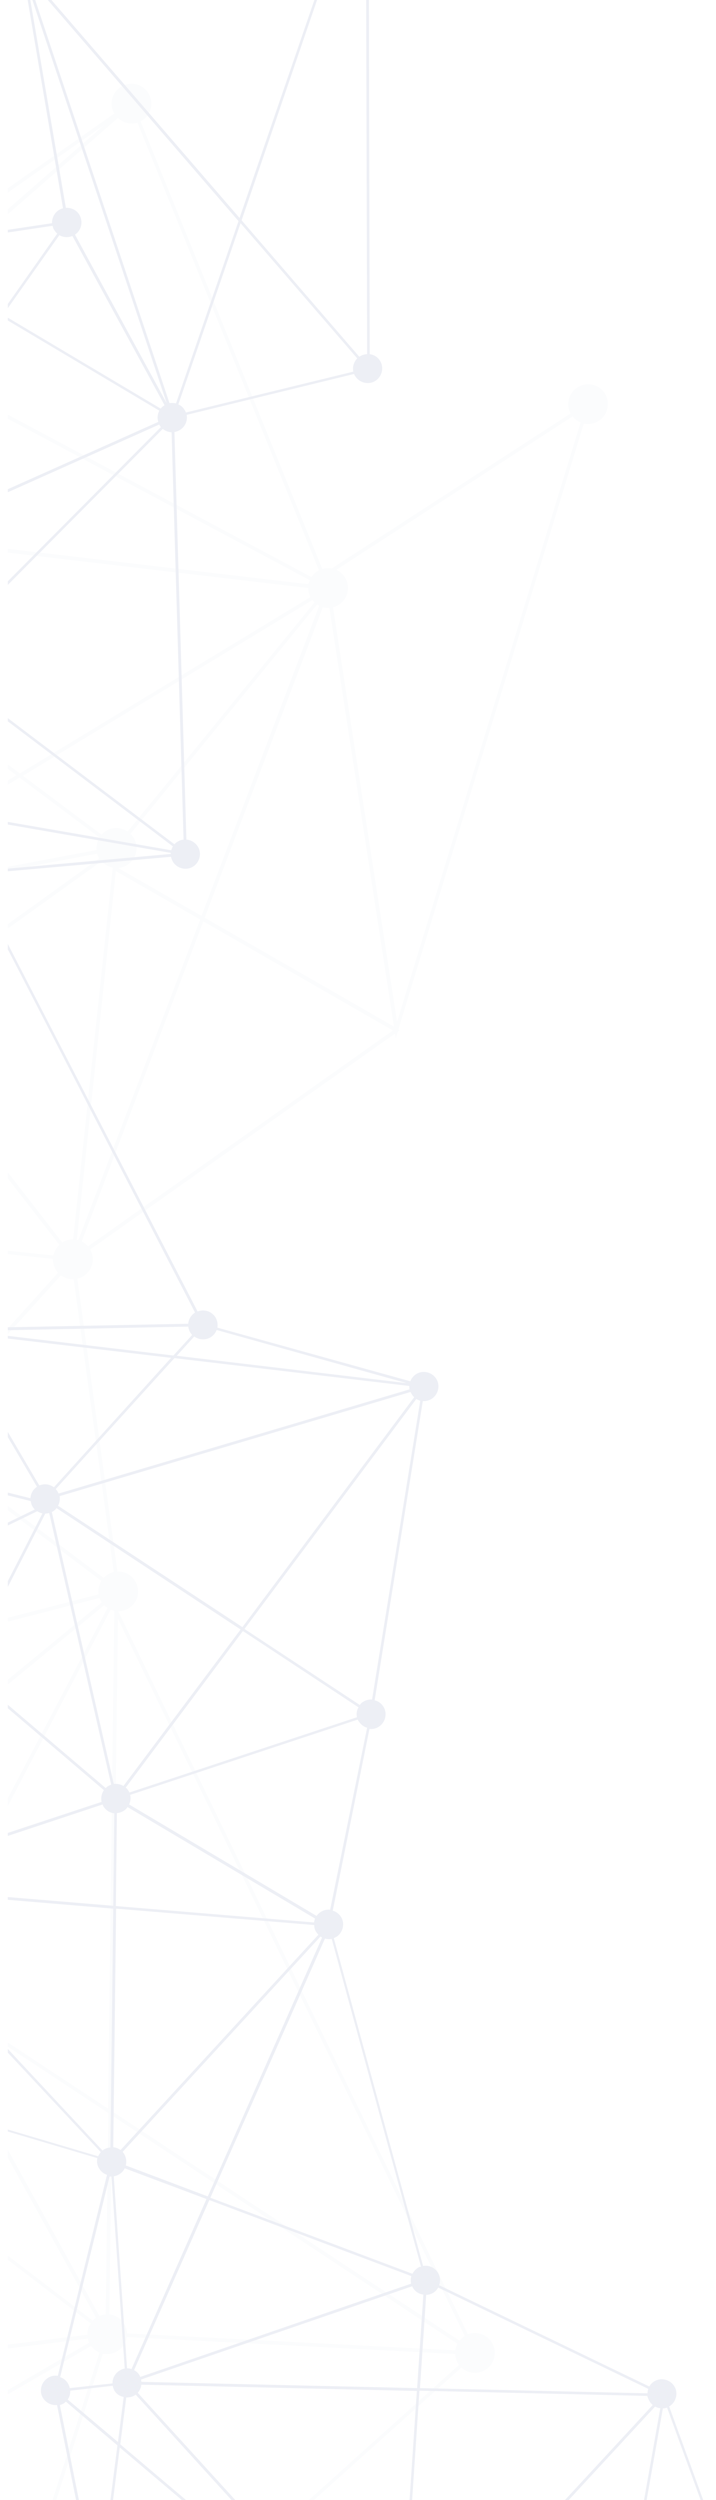 <?xml version="1.0" encoding="utf-8"?>
<!-- Generator: Adobe Illustrator 21.0.0, SVG Export Plug-In . SVG Version: 6.00 Build 0)  -->
<svg version="1.1" id="object" xmlns="http://www.w3.org/2000/svg" xmlns:xlink="http://www.w3.org/1999/xlink" x="0px" y="0px"
	 viewBox="0 0 275 960" style="enable-background:new 0 0 275 960;" xml:space="preserve">
<style type="text/css">
	.st0{opacity:0.5;}
	.st1{clip-path:url(#SVGID_2_);}
	.st2{opacity:0.2;}
	.st3{fill:none;}
	.st4{fill:#DBDFEC;}
</style>
<g class="st0">
	<defs>
		
			<rect id="SVGID_1_" x="3" y="-1" transform="matrix(-1 4.489064e-11 -4.489064e-11 -1 277 960)" class="st0" width="271" height="962"/>
	</defs>
	<clipPath id="SVGID_2_">
		<use xlink:href="#SVGID_1_"  style="overflow:visible;"/>
	</clipPath>
	<g class="st1">
		<g class="st2">
			<path class="st3" d="M-121.7,200L7.6,297l111.6-67.7c-0.5-1.1-0.8-2.2-0.8-3.5l-239.1-28.1C-120.9,198.5-121.2,199.3-121.7,200z"
				/>
			<path class="st3" d="M37.4,327.8l-105.9,20c0,0.5,0,1,0,1.5c-0.2,2.1-1.2,3.8-2.7,5.1l26.8,34.5l82.6-59.4
				C37.8,329,37.6,328.4,37.4,327.8z"/>
			<path class="st3" d="M-150.8,457.4c0.8-0.2,1.7-0.3,2.6-0.2c0.9,0.1,1.8,0.4,2.6,0.8l64.5-103.6c-0.5-0.4-0.9-0.9-1.3-1.4
				l-86.9,50.9L-150.8,457.4z"/>
			<path class="st3" d="M-143.3,470c-1.1,1.2-2.5,2-4.1,2.3l7.9,68.9l12.3,106.7c0.1,0,0.2,0,0.3,0c1.6,0.2,3,0.8,4.2,1.8l88.2-97.9
				L-143.3,470z"/>
			<path class="st3" d="M-82.7,344.6c0.8-1.3,2-2.4,3.4-3l-47.1-138.1c-0.8,0.2-1.7,0.3-2.6,0.2c-0.3,0-0.5-0.1-0.8-0.1l-31.9,102.6
				L-82.7,344.6z"/>
			<path class="st3" d="M120,230.4L8.8,297.9l30.3,22.7c1.6-1.7,3.9-2.7,6.5-2.5c1.3,0.1,2.5,0.6,3.5,1.3l27.6-33.9l44.1-54.1
				C120.4,231,120.2,230.8,120,230.4z"/>
			<path class="st3" d="M-125.1,203l47.1,138.1c0.8-0.2,1.7-0.3,2.6-0.2c2.2,0.2,4.1,1.4,5.3,3.1l76.3-46.3l-128.8-96.6
				C-123.2,201.9-124.1,202.6-125.1,203z"/>
			<path class="st3" d="M-83.7,347.8c0.1-0.7,0.2-1.3,0.5-1.9l-78.8-38.4l-16.6,53.4c2.3,0.9,3.9,2.9,4.5,5.3l90.4-17.8
				C-83.8,348.2-83.8,348-83.7,347.8z"/>
			<path class="st3" d="M38.3,613.6L-120,654.5l-0.1,0c0.1,0.6,0.1,1.2,0,1.8c-0.2,1.6-0.8,3-1.7,4.1l44.7,50.4l116.2-95.5
				C38.8,614.8,38.5,614.2,38.3,613.6z"/>
			<path class="st3" d="M-227.8,271.8c-0.1,0.7-0.2,1.3-0.5,1.9l65.3,31.8l31.8-102.4c-1.1-0.5-2.1-1.2-2.9-2.1l-94.7,66.2
				C-228,268.5-227.6,270.1-227.8,271.8z"/>
			<path class="st3" d="M-72.4,355.2c-1.3,0.7-2.9,1.1-4.5,0.9c-0.9-0.1-1.8-0.4-2.6-0.8l-64.7,103.4c0.4,0.3,0.8,0.7,1.1,1.1
				l97.5-70.1L-72.4,355.2z"/>
			<path class="st3" d="M-69.3,345.2c0.2,0.4,0.3,0.8,0.5,1.2l66.7-12.6l39.2-7.4c0-0.5,0-1,0-1.5c0.1-1.2,0.5-2.3,1.1-3.2l-30.7-23
				L-69.3,345.2z"/>
			<path class="st3" d="M-128.4,754.8c0.3,1,0.4,2,0.3,3c-0.1,0.6-0.2,1.2-0.4,1.8l87.8,0.8c0,0,0,0,0,0c0.2-1.7,0.9-3.2,2-4.3
				l-38.5-43.4L-128.4,754.8z"/>
			<path class="st3" d="M-68.1,130.1c-1.3-0.1-2.5-0.6-3.5-1.3l-50.5,60.9l68-59.4l-6.8-3.6C-62.4,129-65.1,130.4-68.1,130.1z"/>
			<path class="st3" d="M-219.1,156.8l77.5-17.9l-14.7-66.4c-0.6,0.1-1.2,0.1-1.8,0c-1.1-0.1-2.2-0.5-3.1-1.1l-60.2,81.8
				C-220.3,154.2-219.5,155.4-219.1,156.8z"/>
			<path class="st3" d="M-122,191.6c1,1.3,1.5,2.9,1.4,4.7l238.7,28.1l0.4-0.3c0.1-0.4,0.2-0.8,0.4-1.2L-52.8,131L-122,191.6z"/>
			<path class="st3" d="M20.4,483.5l-161.8-17.1c-0.2,0.9-0.5,1.8-1,2.5l109,81.9l55.9-62C21.1,487.3,20.3,485.5,20.4,483.5z"/>
			<path class="st3" d="M-337.4,138.6l97.9,125.9c1.4-0.9,3.1-1.4,4.9-1.2c2,0.2,3.8,1.2,5,2.7l94.7-66.2c-0.8-1.3-1.1-2.9-1-4.6
				c0-0.2,0.1-0.4,0.1-0.7l-199.9-58.8C-336,136.9-336.6,137.8-337.4,138.6z"/>
			<path class="st3" d="M-147,189.8l-72.7-27.2c-1.2,2.2-3.5,3.8-6.1,4L-147,189.8z"/>
			<path class="st3" d="M-129,753.5l50.8-41.7l-44.6-50.3c-1.2,1-2.6,1.6-4.2,1.7l-7.6,86.4C-132.1,749.9-130.1,751.4-129,753.5z"/>
			<path class="st3" d="M-83.1,351.8c-0.3-0.6-0.5-1.3-0.6-2l-90.3,17.8c0,0.4,0,0.8,0,1.1c-0.3,3.1-2.5,5.5-5.2,6.5l9.5,27.4
				L-83.1,351.8z"/>
			<path class="st3" d="M-180.8,360.3c0.3,0,0.5,0.1,0.8,0.1l16.7-53.6l-65.5-31.9c-0.6,0.9-1.3,1.7-2.2,2.3l46.4,83.6
				C-183.5,360.4-182.2,360.2-180.8,360.3z"/>
			<path class="st3" d="M-33.9,768.9c-0.6-0.1-1.2-0.2-1.8-0.4L-58.5,819l94.1,72.1c0.4-0.4,0.8-0.8,1.3-1.1l-67.1-121.7
				C-31.3,768.8-32.6,769-33.9,768.9z"/>
			<path class="st3" d="M40,616.4l-116.1,95.4l38.4,43.3c1.5-1.1,3.4-1.7,5.4-1.5c0.7,0.1,1.3,0.2,2,0.5l71.6-136.7
				C40.8,617.2,40.4,616.8,40,616.4z"/>
			<path class="st3" d="M-121.7,650.7c0.6,0.7,1,1.5,1.3,2.4l158.3-40.9c-0.1-0.7-0.1-1.3-0.1-2c0.1-1.2,0.5-2.3,1.1-3.2l-72.3-54.3
				L-121.7,650.7z"/>
			<path class="st3" d="M-40.7,761.9l-13.4-0.1l-75.1-0.7c-0.5,0.8-1.2,1.6-2,2.1l71.6,54.9l22.6-50.3
				C-39.1,766.6-40.5,764.4-40.7,761.9z"/>
			<path class="st3" d="M-468.1,39.2c-0.3,0-0.7,0-1,0c-0.2,0-0.4-0.1-0.5-0.1l-43.7,158.9l70.4,72.1c0.9-0.7,1.9-1.3,3-1.5
				L-468.1,39.2z"/>
			<path class="st3" d="M-445.6,275c0.2-1.5,0.8-2.9,1.7-4l-69.9-71.5l-24.7,89.8c2.4,0.9,4.2,2.9,4.8,5.4l88.1-18.2
				C-445.6,276-445.6,275.5-445.6,275z"/>
			<path class="st3" d="M-471,38.7c-2.5-0.9-4.3-3.1-4.8-5.6l-173.8,18.6c0,0.3,0,0.6,0,0.9c-0.2,1.6-0.8,3-1.8,4.1l136.9,140.1
				L-471,38.7z"/>
			<path class="st3" d="M39,330.7L-43.6,390l67.6,87.1c1.2-0.8,2.7-1.2,4.2-1.2l15.1-142.7C41.5,332.8,40,331.9,39,330.7z"/>
			<path class="st3" d="M-33.7,1387.3c0.6,0.3,1.1,0.7,1.6,1.2l112.6-94.1c-1-1.5-1.5-3.3-1.3-5.1c0.2-2.1,1.3-4,2.9-5.2l-40.6-63.1
				L-33.7,1387.3z"/>
			<path class="st3" d="M-189.2,367.1c0-0.4,0.1-0.7,0.2-1.1l-80-28.8l-73.2,140.8c0.6,0.4,1.2,0.9,1.7,1.5l152.3-107.8
				C-189,370.4-189.4,368.8-189.2,367.1z"/>
			<path class="st3" d="M42,888.7C42,888.7,42,888.7,42,888.7c3.8,0.4,6.7,3.6,6.8,7.3l126.1,6.5c0.1-0.9,0.4-1.7,0.8-2.5
				L42.9,812.3L42,888.7z"/>
			<path class="st3" d="M-40.5,1386.9c1.2-0.5,2.5-0.8,3.9-0.6c0.2,0,0.5,0.1,0.7,0.1l56.8-187.3c-1.5-0.6-2.8-1.7-3.6-3
				l-128.5,64.7L-40.5,1386.9z"/>
			<path class="st3" d="M-223.4,1324.1c-0.7,0.3-1.4,0.4-2.1,0.5l7.4,78.2l6.1,64c0.5,0,1,0,1.5,0c2.7,0.3,4.8,1.9,6,4.1l64.4-30
				L-223.4,1324.1z"/>
			<path class="st3" d="M-241.7,266.6c0.3-0.4,0.7-0.9,1.1-1.2l-97.8-125.8c-1.5,1-3.2,1.5-5.1,1.3c-1-0.1-2-0.4-2.9-0.9l-32.9,49.1
				L-241.7,266.6z"/>
			<path class="st3" d="M-109.1,911.2l-90.3-47.6l-37.4,61.8c1.5,1.1,2.5,2.7,2.9,4.5l124.2-15.6c0-0.3,0-0.7,0-1
				C-109.5,912.5-109.3,911.8-109.1,911.2z"/>
			<path class="st3" d="M-136.7,660.4l-105.2,47.4c0.4,1,0.5,2.1,0.4,3.3c-0.1,0.5-0.2,1-0.3,1.4l13.4,5.5L-136.7,660.4z"/>
			<path class="st3" d="M-127.4,188.4c1.3,0.1,2.5,0.6,3.5,1.3l51.2-61.8c-0.8-0.8-1.5-1.9-1.9-3l-65.4,15.1l10.7,48.5
				C-128.6,188.4-128,188.4-127.4,188.4z"/>
			<path class="st3" d="M-142.4,461c0.7,1.2,1.1,2.5,1.1,4l161.8,17.1c0.3-1.6,1.1-3,2.3-4.1l-67.6-87.1L-142.4,461z"/>
			<path class="st3" d="M-74.9,121.7c0.1-1,0.4-1.9,0.8-2.7l-77.2-49.4c-0.9,1.2-2.2,2.1-3.7,2.6l14.7,66.4l65.4-15.1
				C-74.9,122.9-74.9,122.3-74.9,121.7z"/>
			<path class="st3" d="M-98.2,907.4c1.9,1.1,3.2,2.9,3.7,5L6.9,899.9l26.6-3.3c0-0.3,0-0.7,0-1c0.1-1.2,0.5-2.3,1.1-3.3l-93.8-71.9
				L-98.2,907.4z"/>
			<path class="st3" d="M-130.5,188.8l-10.7-48.5l-77.6,17.9c0.1,0.5,0.1,1.1,0,1.6c-0.1,0.5-0.2,1-0.3,1.5l84.1,31.4
				C-134.2,190.8-132.5,189.4-130.5,188.8z"/>
			<path class="st3" d="M-132.6,764c-0.6,0.3-1.3,0.5-2,0.6l31.6,141.9c0.6-0.1,1.2-0.1,1.8,0c0.6,0.1,1.1,0.2,1.7,0.4l39.3-87.4
				L-132.6,764z"/>
			<path class="st3" d="M-167,1018.2c0.4,1.1,0.6,2.4,0.5,3.6c-0.1,0.7-0.2,1.3-0.4,1.9l141.5,57.2c0.6-1.3,1.6-2.3,2.8-3
				l-54.7-111.8L-167,1018.2z"/>
			<path class="st3" d="M-134.3,1205.5c0.9,1,1.5,2.2,1.8,3.5l148.6-16.8c0-0.3,0-0.6,0-1c0.1-1.4,0.6-2.6,1.4-3.6l-73.5-63.3
				L-134.3,1205.5z"/>
			<path class="st3" d="M-26.2,1083.6c0.1-0.5,0.2-0.9,0.3-1.4l-141.6-57.2c-0.2,0.3-0.4,0.6-0.6,0.8l112,96.5l31.7-32.9
				C-25.7,1087.9-26.5,1085.8-26.2,1083.6z"/>
			<path class="st3" d="M22.9,1199.6c-0.2,0-0.5-0.1-0.7-0.1l-55.8,184.3l74.2-164.3l-13.3-20.7C26,1199.5,24.5,1199.8,22.9,1199.6z
				"/>
			<path class="st3" d="M-156.2,462.5c0.7-2.1,2.2-3.7,4.1-4.6l-18.4-53.2l-62.6,36.7c0.7,1.2,1,2.6,0.9,4L-156.2,462.5z"/>
			<path class="st3" d="M33.7,898l-128.1,15.9c0,0.3,0,0.7,0,1c-0.3,2.5-1.7,4.5-3.6,5.7l21.3,43.5l111-64.6
				C34,899,33.8,898.5,33.7,898z"/>
			<path class="st3" d="M-240.5,923.9c0.9,0.1,1.8,0.4,2.5,0.7l37.4-61.7L-333.2,793c-0.4,0.6-0.9,1.2-1.5,1.7l89.6,130.1
				C-243.7,924.1-242.1,923.7-240.5,923.9z"/>
			<path class="st3" d="M-424.3,161c-0.1,0.8-0.3,1.6-0.6,2.3l44.4,25l33-49.2c-1-0.8-1.8-2-2.3-3.2l-74.5,22.7
				C-424.3,159.4-424.2,160.2-424.3,161z"/>
			<path class="st3" d="M-345.5,476.9c0.7,0.1,1.4,0.3,2.1,0.5l73.1-140.7L-431,279c-0.7,1.5-1.9,2.8-3.4,3.6l85.7,194.7
				C-347.8,476.9-346.7,476.8-345.5,476.9z"/>
			<path class="st3" d="M-540.2,288.9c0.1,0,0.3,0,0.4,0.1l24.9-90.7L-652.4,57.7c-0.3,0.2-0.6,0.4-0.9,0.6l109.3,231.2
				C-542.9,289-541.6,288.8-540.2,288.9z"/>
			<path class="st3" d="M-247.4,444.2c0.4-4.2,4.2-7.2,8.4-6.8c1.1,0.1,2.1,0.4,2.9,0.9l49.2-65c-0.2-0.2-0.3-0.4-0.5-0.5
				l-152.3,107.8c0.1,0.2,0.2,0.3,0.3,0.5l92.3-34.2C-247.4,446.1-247.5,445.2-247.4,444.2z"/>
			<path class="st3" d="M-242.5,706.5l107.6-48.5c-0.4-1-0.5-2.1-0.4-3.3c0.3-2.6,1.8-4.7,3.9-5.9l-105.1-196.9
				c-1,0.5-2.2,0.8-3.4,0.7l-8.2,250C-245.7,703-243.6,704.5-242.5,706.5z"/>
			<path class="st3" d="M27.2,491.2c-1.4-0.1-2.7-0.7-3.8-1.5l-55.8,61.9l72.2,54.3c1-1.1,2.4-2,3.9-2.3L28.3,491.2
				C28,491.2,27.6,491.2,27.2,491.2z"/>
			<path class="st3" d="M-430.4,274.8l187.4-4.4c0-0.1,0-0.2,0-0.3c0.1-0.8,0.3-1.6,0.6-2.3l-137.8-77.6l-53.3,79.5
				C-431.8,270.9-430.7,272.7-430.4,274.8z"/>
			<path class="st3" d="M-234,158.3l-86.9-19.7l89.9,26.4C-233.1,163.5-234.3,161-234,158.3z"/>
			<path class="st3" d="M44.5,334.4l-15,141.6c0.2,0,0.4,0.1,0.5,0.1l46.8-123.2L44.5,334.4z"/>
			<path class="st3" d="M122.6,232.7c-0.3-0.1-0.6-0.3-0.8-0.5l-71.7,88.1c1.6,1.6,2.5,3.8,2.3,6.3c-0.4,3.7-3.4,6.5-7,6.8l32,18.4
				L122.6,232.7z"/>
			<path class="st3" d="M49.7,47.4c-1.7-0.2-3.3-0.9-4.5-2.1L-51.6,130l171.3,91.6c0.7-1.1,1.7-2,2.9-2.6L52.7,47.1
				C51.7,47.4,50.7,47.5,49.7,47.4z"/>
			<path class="st3" d="M-59.6,123.3c-0.1,0.8-0.3,1.5-0.6,2.2l7.2,3.9L40,48l-100.6,70.7C-59.8,120-59.5,121.6-59.6,123.3z"/>
			<path class="st3" d="M-229.8,719l-12.5-5.2c-1.4,2.7-4.4,4.4-7.6,4.1c-1.8-0.2-3.3-1-4.5-2.1l-77.8,67.6L-229.8,719z"/>
			<path class="st3" d="M31.4,476.7c0.9,0.5,1.8,1.1,2.4,1.9l117.1-83l-72.8-41.9L31.4,476.7z"/>
			<path class="st3" d="M42.9,810.6l133.5,88.2c0.6-0.7,1.2-1.3,2-1.8L45.3,621.6L42.9,810.6z"/>
			<path class="st3" d="M125.2,233.4c-0.4,0-0.8-0.1-1.2-0.2L78.6,352.4l72.7,41.8l-24.8-160.8C126.1,233.4,125.6,233.4,125.2,233.4
				z"/>
			<path class="st3" d="M219.9,159.9l-90.7,58.9c2.9,1.3,4.8,4.4,4.4,7.8c-0.3,3.3-2.7,5.8-5.7,6.6l24.6,159.2L223,162.3
				C221.8,161.8,220.7,161,219.9,159.9z"/>
			<path class="st3" d="M174.8,903.9l-126.1-6.5c-0.6,4-4.3,6.9-8.4,6.5c-0.3,0-0.6-0.1-0.8-0.1l-55.2,173.6
				c0.8,0.3,1.6,0.8,2.2,1.4l189.8-170.6C175.4,907,174.9,905.5,174.8,903.9z"/>
			<path class="st3" d="M-18.4,1418.3l33.7,45.2c1.4-0.8,3-1.3,4.8-1.1c0.4,0,0.8,0.1,1.2,0.2l62.2-165.7c-0.3-0.2-0.7-0.3-1-0.6
				L-18.4,1418.3z"/>
			<path class="st3" d="M-113.2,1260.1l-23.8-42.5c-1.2,0.5-2.4,0.7-3.8,0.6c-1.3-0.1-2.5-0.6-3.5-1.3l-76.4,94.8
				c0.5,0.6,1,1.2,1.4,1.9L-113.2,1260.1z"/>
			<path class="st3" d="M-97,1501.5l-42.3-59.4l-64.7,30.1c0.3,0.9,0.4,2,0.3,3c0,0.4-0.1,0.9-0.3,1.3l105.2,27.8
				C-98.3,1503.3-97.7,1502.3-97,1501.5z"/>
			<path class="st3" d="M-173.3,1013.5c1.1,0.1,2.2,0.5,3.1,1l63.4-94.5c-1.3-1.1-2.3-2.6-2.6-4.3l-124.2,15.5c0,0.3,0,0.7,0,1
				c-0.2,1.9-1.1,3.6-2.5,4.9l58,77.4C-176.7,1013.7-175.1,1013.3-173.3,1013.5z"/>
			<path class="st3" d="M21.6,1184.7c0.9-0.3,1.9-0.4,2.9-0.3c2.8,0.3,5.1,2.1,6.2,4.5l21.1-7.2c-0.2-0.8-0.3-1.7-0.2-2.6
				c0.2-1.8,1-3.5,2.2-4.7l-68.2-83.7c-0.3,0.2-0.5,0.3-0.8,0.5L21.6,1184.7z"/>
			<path class="st3" d="M11.7,1469.2c0.2-2,1.1-3.7,2.5-4.9l-33.4-44.9l-67.4,81.5c0.8,0.7,1.5,1.6,2,2.5l96.5-31.7
				C11.6,1470.9,11.6,1470.1,11.7,1469.2z"/>
			<path class="st3" d="M-218.6,1317.8c-0.1,0.9-0.3,1.7-0.7,2.5l175,70.1c0.6-1.1,1.4-2.1,2.5-2.8l-70.8-126.3l-106.3,53.5
				C-218.6,1315.8-218.5,1316.8-218.6,1317.8z"/>
			<path class="st3" d="M-332.1,787l188.8-29.5c0-0.4,0-0.8,0-1.3c0.1-0.5,0.2-1,0.3-1.4l-85.2-35.1l-104.5,65.8
				C-332.5,785.9-332.3,786.5-332.1,787z"/>
			<path class="st3" d="M-140.3,763.2c-1.4-1-2.4-2.5-2.9-4.3l-188.8,29.5c0,0.4,0,0.8,0,1.3c-0.1,0.7-0.3,1.5-0.5,2.1l132.6,69.9
				L-140.3,763.2z"/>
			<path class="st3" d="M-136,749.4l7.6-86.3c0,0,0,0-0.1,0c-2.2-0.2-4-1.4-5.3-3l-93.1,58.6l84.3,34.8
				C-141.2,751.1-138.8,749.5-136,749.4z"/>
			<path class="st3" d="M-104.4,906.8L-136,764.7c-0.2,0-0.4,0-0.6,0c-0.9-0.1-1.8-0.4-2.5-0.7l-59.6,98.4l90.2,47.5
				C-107.5,908.4-106,907.3-104.4,906.8z"/>
			<path class="st3" d="M-128.6,648l-20.2-175.5c-0.3,0-0.6,0-1,0c-4.2-0.4-7.2-4.2-6.8-8.4c0-0.1,0-0.1,0-0.2l-75.8-17.1
				c-0.4,1.8-1.5,3.4-2.9,4.4l105.2,197.1C-129.6,648.1-129.1,648-128.6,648z"/>
			<path class="st3" d="M-167.7,1017l89.7-52.2l-21.3-43.6c-1.1,0.4-2.3,0.6-3.5,0.5c-1-0.1-2-0.4-2.9-0.9l-63.4,94.5
				C-168.5,1015.8-168.1,1016.4-167.7,1017z"/>
			<path class="st3" d="M-239.5,277.4c-1.9-1.2-3.2-3.2-3.5-5.5l-187.4,4.4c0,0.1,0,0.3,0,0.4c0,0.4-0.1,0.7-0.2,1.1l160.9,57.8
				L-239.5,277.4z"/>
			<path class="st3" d="M-233.9,440.2l62.9-36.9l-9.6-27.8c-0.6,0.1-1.2,0.1-1.8,0c-1.3-0.1-2.4-0.6-3.4-1.2l-49.1,64.9
				C-234.6,439.5-234.2,439.8-233.9,440.2z"/>
			<path class="st3" d="M-431.6,167.8l-5.5,100.4c0.9,0.1,1.8,0.4,2.6,0.7l53.2-79.4l-44.3-25C-427,166.5-429.2,167.7-431.6,167.8z"
				/>
			<path class="st3" d="M-434.7,153.1l-31.8-112.5l27.9,227.1l5.5-100c-4-0.6-6.9-4.3-6.5-8.4C-439.2,156.4-437.3,154.1-434.7,153.1
				z"/>
			<path class="st3" d="M-139.2,1203c1.5,0.2,2.8,0.7,3.9,1.6l78.3-81.2l-112-96.5c-0.9,0.8-1.9,1.3-3.1,1.6l31.4,174.5
				C-140.3,1202.9-139.8,1202.9-139.2,1203z"/>
			<path class="st3" d="M-185.9,361.6l-46.4-83.6c-1.2,0.5-2.5,0.8-3.9,0.6c-0.7-0.1-1.4-0.3-2.1-0.5l-30.1,58l79.8,28.7
				C-188,363.4-187.1,362.4-185.9,361.6z"/>
			<path class="st3" d="M-44.6,1396.5c-0.4-1-0.5-2.2-0.4-3.4c0.1-0.5,0.1-0.9,0.3-1.4l-175.3-70.2c-0.6,0.8-1.3,1.4-2.1,1.9
				l83.3,116.9L-44.6,1396.5z"/>
			<path class="st3" d="M-19.4,1092c-1.5-0.2-2.9-0.8-4-1.6l-31.7,32.9l73.5,63.3c0.6-0.5,1.2-1,1.9-1.3l-36.8-93.4
				C-17.4,1092-18.4,1092.1-19.4,1092z"/>
			<path class="st3" d="M58.4,1187.5c-0.6-0.1-1.1-0.2-1.7-0.4l-14.6,32.2l41.1,63.9c0.3-0.2,0.7-0.3,1-0.4l-23.9-95.4
				C59.7,1187.6,59.1,1187.6,58.4,1187.5z"/>
			<path class="st3" d="M31.3,1192.8c-0.2,2.1-1.3,4-2.9,5.2l12.8,19.9l14.2-31.4c-1.4-0.8-2.5-2-3.2-3.5l-21.1,7.2
				C31.4,1191.1,31.4,1191.9,31.3,1192.8z"/>
			<path class="st3" d="M-28.9,767.7l67.1,121.7c0.8-0.3,1.6-0.5,2.4-0.6l1-77.3L-27.2,766C-27.7,766.7-28.3,767.2-28.9,767.7z"/>
			<path class="st3" d="M35,900.8l-111.1,64.6l54.8,111.9c1.1-0.4,2.3-0.6,3.5-0.5c0.3,0,0.6,0.1,0.8,0.1l55.2-173.6
				C36.9,902.8,35.8,901.9,35,900.8z"/>
			<path class="st3" d="M-31.2,1389.6c1,1.5,1.5,3.3,1.3,5.1c-0.2,2-1.1,3.7-2.5,4.9l13.1,17.6l100.6-121.7L-31.2,1389.6z"/>
			<path class="st3" d="M-90.7,1499.2c0.4,0,0.7,0.1,1.1,0.2l48.2-99c-1.1-0.7-2-1.6-2.6-2.7l-94,43.8l42.1,59.1
				C-94.4,1499.6-92.6,1499-90.7,1499.2z"/>
			<path class="st3" d="M42.5,618.1l-71.6,136.7c2.4,1.5,3.9,4.3,3.6,7.3c-0.1,1-0.4,2-0.9,2.8l67.9,44.9l2.4-191.2
				C43.4,618.4,43,618.3,42.5,618.1z"/>
			<path class="st3" d="M-33.5,1400.4c-1.4,0.8-3,1.3-4.8,1.1c-0.7-0.1-1.3-0.2-1.9-0.5l-48.1,98.9c0.1,0.1,0.3,0.1,0.4,0.2
				l67.7-81.8L-33.5,1400.4z"/>
			<path class="st3" d="M16.6,1194.8c-0.2-0.4-0.3-0.8-0.4-1.2l-148.6,16.8c0,0.3,0,0.7,0,1c-0.2,2.4-1.5,4.3-3.4,5.6l23.8,42.5
				L16.6,1194.8z"/>
			<path class="st4" d="M226.7,147.6c-4.2-0.4-8,2.6-8.4,6.8c-0.2,1.6,0.2,3.1,0.8,4.4l-91.7,59.5c-0.2,0-0.4-0.1-0.6-0.1
				c-1-0.1-2.1,0-3,0.3L54,46.6c2.2-1.1,3.8-3.3,4.1-6c0.4-4.2-2.6-8-6.8-8.4c-4.2-0.4-8,2.6-8.4,6.8c-0.2,1.7,0.2,3.3,1,4.6
				l-105.3,73.9c-1.2-1.4-3-2.4-5-2.7c-2.7-0.3-5.3,0.9-6.8,2.9l-77.2-49.4c0.4-0.8,0.7-1.7,0.8-2.7c0.4-4.2-2.6-8-6.8-8.4
				c-4.2-0.4-8,2.6-8.4,6.8c-0.3,2.5,0.8,4.9,2.5,6.5l-60.2,81.8c-0.9-0.6-2-0.9-3.1-1.1c-3.8-0.4-7.2,2-8.2,5.5l-101.4-23
				c0.4-4.2-2.6-7.9-6.8-8.3c-4.2-0.4-8,2.6-8.4,6.8c-0.1,0.7,0,1.5,0.1,2.1l-74.6,22.7c-1-2.5-3.4-4.4-6.3-4.7
				c-0.8-0.1-1.5,0-2.2,0.1l-32.2-114c2.6-1,4.5-3.4,4.9-6.3c0.4-4.2-2.6-8-6.8-8.4c-4.2-0.4-8,2.6-8.4,6.8c0,0.3,0,0.6,0,0.9
				l-173.8,18.6c-0.6-3.2-3.3-5.7-6.7-6.1c-4.2-0.4-8,2.6-8.4,6.8c-0.4,4.2,2.6,8,6.8,8.4c1.2,0.1,2.4,0,3.4-0.4l109.3,231.3
				c-1.8,1.2-3.1,3.2-3.3,5.5c-0.4,4.2,2.6,8,6.8,8.4c4.2,0.4,8-2.6,8.4-6.8c0-0.4,0-0.8,0-1.2l88.1-18.2c0.8,2.9,3.3,5.2,6.6,5.5
				c1,0.1,2.1,0,3-0.3l85.7,194.7c-2.1,1.2-3.6,3.3-3.9,5.9c-0.4,4.2,2.6,8,6.8,8.4c4.2,0.4,8-2.6,8.4-6.8c0.1-1,0-1.9-0.2-2.8
				l92.3-34.2c1.1,2.3,3.3,4,6.1,4.3l-0.7,0l-8.2,250c-3.7,0.2-6.7,3-7.1,6.8c-0.2,1.9,0.3,3.8,1.4,5.3l-79,68.6
				c-1.2-1.1-2.7-1.9-4.5-2.1c-4.2-0.4-8,2.6-8.4,6.8c-0.4,4.2,2.6,8,6.8,8.4c1.6,0.2,3.2-0.2,4.5-0.9l89.6,130.1
				c-1.5,1.2-2.5,3-2.7,5.1c-0.4,4.2,2.6,8,6.8,8.4c1.7,0.2,3.4-0.2,4.8-1.1l58,77.4c-1.3,1.2-2.3,2.9-2.5,4.9
				c-0.4,4.2,2.6,8,6.8,8.4c0.4,0,0.9,0,1.3,0l31.4,174.6c-2.9,0.9-5.1,3.4-5.4,6.5c-0.3,2.4,0.6,4.6,2.2,6.2l-76.4,94.8
				c-1-0.7-2.2-1.2-3.5-1.3c-4.2-0.4-8,2.6-8.4,6.8c-0.4,4.2,2.6,8,6.8,8.4c0,0,0.1,0,0.1,0l13.5,142.5c-2.9,0.8-5.2,3.4-5.5,6.5
				c-0.4,4.2,2.6,8,6.8,8.4c3.3,0.3,6.3-1.4,7.6-4.2l105.4,27.9c0,0.1,0,0.2-0.1,0.3c-0.4,4.2,2.6,8,6.8,8.4c4.2,0.4,8-2.6,8.4-6.8
				c0.1-1,0-2-0.2-2.9l96.4-31.7c1.1,2.4,3.4,4.3,6.2,4.6c4.2,0.4,8-2.6,8.4-6.8c0.3-3.3-1.5-6.3-4.3-7.7l62.2-165.7
				c0.4,0.1,0.8,0.2,1.2,0.2c4.2,0.4,8-2.6,8.4-6.8c0.4-4.2-2.6-8-6.8-8.4c-0.7-0.1-1.3,0-2,0.1l-23.9-95.4c2.7-0.9,4.7-3.4,5.1-6.4
				c0.4-4.2-2.6-8-6.8-8.4c-1.9-0.2-3.6,0.3-5.1,1.3l-68.2-83.7c1.2-1.2,2.1-2.8,2.2-4.7c0.2-2-0.4-3.9-1.5-5.4l189.8-170.6
				c1.2,1.1,2.7,1.8,4.4,2c4.2,0.4,8-2.6,8.4-6.8c0.4-4.2-2.6-8-6.8-8.4c-1.2-0.1-2.4,0-3.5,0.4L45.4,618.7c3.9,0,7.2-2.9,7.6-6.8
				c0.4-4.2-2.6-8-6.8-8.4c-0.4,0-0.8,0-1.1,0L29.7,491c3.1-0.7,5.5-3.3,5.9-6.6c0.2-1.7-0.2-3.3-1-4.6l117.1-82.9l0.3,1.9l0.8-2.7
				l0.7-0.5l-0.5-0.3l71.2-232.6c0.2,0.1,0.5,0.1,0.8,0.1c4.2,0.4,8-2.6,8.4-6.8C233.9,151.8,230.9,148,226.7,147.6z M174.9,902.5
				L48.8,896c-0.1-3.7-3-6.9-6.8-7.3c0,0,0,0,0,0l1-76.4L175.7,900C175.3,900.8,175,901.6,174.9,902.5z M-210.5,1466.8
				c-0.5-0.1-1-0.1-1.5,0l-6.1-64l-7.4-78.2c0.7-0.1,1.5-0.2,2.1-0.5l83.2,116.8l-64.4,30C-205.6,1468.7-207.8,1467.1-210.5,1466.8z
				 M-233.8,929.9c-0.4-1.8-1.5-3.4-2.9-4.5l37.4-61.8l90.3,47.6c-0.3,0.7-0.5,1.4-0.5,2.1c0,0.4,0,0.7,0,1L-233.8,929.9z
				 M-241.5,711.1c0.1-1.1,0-2.3-0.4-3.3l105.2-47.4l-91.7,57.7l-13.4-5.5C-241.7,712.1-241.6,711.6-241.5,711.1z M-342.2,478.1
				l73.2-140.8l80,28.8c-0.1,0.4-0.2,0.7-0.2,1.1c-0.2,1.7,0.2,3.3,1,4.6l-152.3,107.8C-341,479-341.6,478.5-342.2,478.1z
				 M-538.5,289.3l24.7-89.8l69.9,71.5c-0.9,1.1-1.5,2.5-1.7,4c-0.1,0.5-0.1,1,0,1.5l-88.1,18.2C-534.2,292.2-536,290.2-538.5,289.3
				z M-513.3,197.9L-469.6,39c0.2,0,0.4,0.1,0.5,0.1c0.3,0,0.7,0,1,0l28.2,229.2c-1.1,0.3-2.1,0.8-3,1.5L-513.3,197.9z M-649.6,52.5
				c0-0.3,0-0.6,0-0.9L-475.8,33c0.5,2.6,2.3,4.7,4.8,5.6l-43.5,158.1L-651.4,56.7C-650.4,55.5-649.8,54.1-649.6,52.5z M28.1,475.9
				c-1.5,0-3,0.4-4.2,1.2L-43.6,390L39,330.7c1.1,1.2,2.6,2.1,4.3,2.5L28.1,475.9z M79.2,1289.3c-0.2,1.9,0.3,3.7,1.3,5.1
				l-112.6,94.1c-0.5-0.5-1-0.9-1.6-1.2l75.1-166.4l40.6,63.1C80.5,1285.3,79.4,1287.1,79.2,1289.3z M20.8,1199.1l-56.8,187.3
				c-0.2,0-0.5-0.1-0.7-0.1c-1.4-0.1-2.7,0.1-3.9,0.6l-70.7-126.2l128.5-64.7C18.1,1197.4,19.3,1198.5,20.8,1199.1z M-33.6,1383.8
				l55.8-184.3c0.2,0,0.5,0.1,0.7,0.1c1.6,0.2,3-0.2,4.3-0.8l13.3,20.7L-33.6,1383.8z M16.1,1191.2c0,0.3,0,0.6,0,1l-148.6,16.8
				c-0.3-1.3-0.9-2.5-1.8-3.5l78.3-81.2l73.5,63.3C16.8,1188.6,16.3,1189.9,16.1,1191.2z M-168.2,1025.8c0.2-0.3,0.4-0.5,0.6-0.8
				l141.6,57.2c-0.1,0.4-0.2,0.9-0.3,1.4c-0.2,2.2,0.5,4.2,1.8,5.8l-31.7,32.9L-168.2,1025.8z M-25.4,1080.9l-141.5-57.2
				c0.2-0.6,0.4-1.2,0.4-1.9c0.1-1.3-0.1-2.5-0.5-3.6l89.7-52.2l54.7,111.8C-23.8,1078.6-24.8,1079.7-25.4,1080.9z M-98,920.6
				c2-1.2,3.4-3.3,3.6-5.7c0-0.4,0-0.7,0-1L33.7,898c0.1,0.5,0.3,1.1,0.5,1.6l-111,64.6L-98,920.6z M-233.1,441.3l62.6-36.7
				l18.4,53.2c-1.9,0.9-3.4,2.5-4.1,4.6l-76-17.1C-232.1,443.9-232.5,442.5-233.1,441.3z M-218.8,159.8c0.1-0.5,0.1-1.1,0-1.6
				l77.6-17.9l10.7,48.5c-2,0.6-3.6,2.1-4.5,4l-84.1-31.4C-219,160.8-218.9,160.3-218.8,159.8z M-154.9,72.2
				c1.5-0.5,2.8-1.4,3.7-2.6L-74,119c-0.4,0.8-0.7,1.7-0.8,2.7c-0.1,0.6,0,1.2,0,1.8l-65.4,15.1L-154.9,72.2z M-74.5,124.9
				c0.4,1.1,1,2.2,1.9,3l-51.2,61.8c-1-0.7-2.2-1.2-3.5-1.3c-0.6-0.1-1.2,0-1.8,0l-10.7-48.5L-74.5,124.9z M20.5,482.1l-161.8-17.1
				c0-1.4-0.4-2.8-1.1-4l97.6-70.1L22.8,478C21.7,479.1,20.8,480.5,20.5,482.1z M-101.2,906.5c-0.6-0.1-1.2,0-1.8,0l-31.6-141.9
				c0.7-0.1,1.4-0.3,2-0.6l72.3,55.5l-39.3,87.4C-100.1,906.7-100.6,906.5-101.2,906.5z M33.6,895.5c0,0.4,0,0.7,0,1l-26.6,3.3
				l-101.4,12.6c-0.5-2.1-1.8-4-3.7-5l39.2-87.1l93.8,71.9C34.1,893.2,33.7,894.3,33.6,895.5z M-59.6,818.1l-71.6-54.9
				c0.8-0.6,1.5-1.3,2-2.1l75.1,0.7l13.4,0.1c0.2,2.5,1.6,4.7,3.7,5.9L-59.6,818.1z M-40.7,760.5C-40.7,760.5-40.7,760.5-40.7,760.5
				l-87.8-0.8c0.2-0.6,0.4-1.2,0.4-1.8c0.1-1.1,0-2.1-0.3-3l51.2-42.1l38.5,43.4C-39.8,757.3-40.5,758.8-40.7,760.5z M-121.8,660.4
				c0.9-1.1,1.6-2.5,1.7-4.1c0.1-0.6,0-1.2,0-1.8l0.1,0l158.2-40.9c0.2,0.6,0.5,1.2,0.9,1.7l-116.2,95.5L-121.8,660.4z
				 M-174.2,366.2c-0.6-2.4-2.2-4.4-4.5-5.3l16.6-53.4l78.8,38.4c-0.2,0.6-0.4,1.2-0.5,1.9c0,0.2,0,0.4,0,0.6L-174.2,366.2z
				 M-144.3,458.8l64.7-103.4c0.8,0.4,1.7,0.7,2.6,0.8c1.6,0.2,3.2-0.2,4.5-0.9l26.8,34.5l-97.5,70.1
				C-143.5,459.4-143.9,459.1-144.3,458.8z M37.1,324.9c-0.1,0.5-0.1,1,0,1.5l-39.2,7.4l-66.7,12.6c-0.1-0.4-0.3-0.8-0.5-1.2
				l76.8-46.6l30.7,23C37.6,322.6,37.3,323.7,37.1,324.9z M-70,344c-1.2-1.7-3.1-2.8-5.3-3.1c-0.9-0.1-1.8,0-2.6,0.2L-125.1,203
				c1-0.4,1.8-1.1,2.5-1.8L6.3,297.7L-70,344z M-129,203.6c0.9,0.1,1.8,0,2.6-0.2l47.1,138.1c-1.4,0.6-2.6,1.7-3.4,3l-79-38.5
				l31.9-102.6C-129.5,203.6-129.3,203.6-129,203.6z M-81.1,354.4L-145.5,458c-0.8-0.4-1.7-0.7-2.6-0.8c-0.9-0.1-1.8,0-2.6,0.2
				l-18.5-53.5l86.9-50.9C-82,353.5-81.6,354-81.1,354.4z M-126.8,647.9c-0.1,0-0.2,0-0.3,0l-12.3-106.7l-7.9-68.9
				c1.6-0.3,3-1.2,4.1-2.3l108.9,81.9l-88.2,97.9C-123.8,648.8-125.2,648.1-126.8,647.9z M-71.3,354.4c1.5-1.2,2.5-3,2.7-5.1
				c0.1-0.5,0.1-1,0-1.5l105.9-20c0.2,0.6,0.4,1.2,0.8,1.8l-82.6,59.4L-71.3,354.4z M49,319.3c-1-0.7-2.2-1.1-3.5-1.3
				c-2.5-0.3-4.9,0.7-6.5,2.5L8.8,297.9L120,230.4c0.2,0.3,0.5,0.6,0.8,0.9l-44.1,54.1L49,319.3z M118.4,225.8
				c0,1.2,0.3,2.4,0.8,3.5L7.6,297L-121.7,200c0.4-0.7,0.8-1.5,1-2.4L118.4,225.8z M-131.1,203.1L-163,305.5l-65.3-31.8
				c0.2-0.6,0.4-1.2,0.5-1.9c0.2-1.7-0.2-3.2-1-4.6L-134,201C-133.3,201.9-132.3,202.6-131.1,203.1z M-228.8,274.9l65.5,31.9
				l-16.7,53.6c-0.3-0.1-0.5-0.1-0.8-0.1c-1.4-0.1-2.7,0.1-3.9,0.6l-46.4-83.6C-230.2,276.7-229.4,275.9-228.8,274.9z M-174,368.7
				c0-0.4,0-0.8,0-1.1l90.3-17.8c0.1,0.7,0.3,1.4,0.6,2l-86.7,50.8l-9.5-27.4C-176.5,374.3-174.4,371.8-174,368.7z M-122.8,661.4
				l44.6,50.3l-50.8,41.7c-1.1-2.1-3.1-3.6-5.6-4l7.6-86.4C-125.4,663-123.9,662.4-122.8,661.4z M35.6,891.1L-58.5,819l22.8-50.6
				c0.6,0.2,1.2,0.4,1.8,0.4c1.3,0.1,2.6-0.1,3.7-0.5L36.9,890C36.4,890.3,36,890.7,35.6,891.1z M-32.3,753.7
				c-2-0.2-3.9,0.4-5.4,1.5l-38.4-43.3L40,616.4c0.4,0.4,0.8,0.7,1.3,1l-71.6,136.7C-31,753.9-31.6,753.7-32.3,753.7z M37.8,610.2
				c-0.1,0.7,0,1.4,0.1,2l-158.3,40.9c-0.3-0.9-0.7-1.7-1.3-2.4l88.4-98.1L38.9,607C38.4,608,38,609.1,37.8,610.2z M-142.5,468.8
				c0.5-0.8,0.8-1.6,1-2.5l161.8,17.1c0,2,0.7,3.9,2,5.3l-55.9,62L-142.5,468.8z M118.6,224l-0.4,0.3l-238.7-28.1
				c0-1.7-0.5-3.3-1.4-4.7l69.2-60.5L119,222.8C118.8,223.2,118.7,223.6,118.6,224z M-122.1,189.7l50.5-60.9c1,0.7,2.2,1.2,3.5,1.3
				c2.9,0.3,5.7-1.1,7.2-3.4l6.8,3.6L-122.1,189.7z M-158,72.5c0.6,0.1,1.2,0,1.8,0l14.7,66.4l-77.5,17.9c-0.4-1.4-1.2-2.6-2.3-3.5
				l60.2-81.8C-160.3,72-159.2,72.4-158,72.5z M-219.7,162.6l72.7,27.2l-78.8-23.2C-223.2,166.4-220.9,164.9-219.7,162.6z
				 M-135.7,194.6c0,0.2-0.1,0.4-0.1,0.7c-0.2,1.7,0.2,3.2,1,4.6l-94.7,66.2c-1.2-1.4-3-2.5-5-2.7c-1.8-0.2-3.5,0.3-4.9,1.2
				l-97.9-125.9c0.8-0.8,1.4-1.8,1.8-2.8L-135.7,194.6z M-346.5,139.9c0.9,0.5,1.8,0.8,2.9,0.9c1.9,0.2,3.7-0.3,5.1-1.3l97.8,125.8
				c-0.4,0.4-0.8,0.8-1.1,1.2L-379.3,189L-346.5,139.9z M-242.3,267.8c-0.3,0.7-0.5,1.5-0.6,2.3c0,0.1,0,0.2,0,0.3l-187.4,4.4
				c-0.3-2.1-1.4-3.9-3-5.1l53.3-79.5L-242.3,267.8z M-434.6,268.9c-0.8-0.4-1.6-0.6-2.6-0.7l5.5-100.4c2.4-0.1,4.7-1.3,6-3.3
				l44.3,25L-434.6,268.9z M-433.1,167.7l-5.5,100l-27.9-227.1l31.8,112.5c-2.6,1-4.5,3.4-4.9,6.3
				C-440,163.5-437.1,167.1-433.1,167.7z M-430.4,276.6c0-0.1,0-0.3,0-0.4l187.4-4.4c0.3,2.3,1.6,4.3,3.5,5.5l-30.2,58.1
				l-160.9-57.8C-430.5,277.3-430.4,277-430.4,276.6z M-238.3,278c0.6,0.3,1.3,0.4,2.1,0.5c1.4,0.1,2.7-0.1,3.9-0.6l46.4,83.6
				c-1.1,0.8-2,1.8-2.6,3.1l-79.8-28.7L-238.3,278z M-185.8,374.3c1,0.6,2.1,1.1,3.4,1.2c0.6,0.1,1.2,0,1.8,0l9.6,27.8l-62.9,36.9
				c-0.3-0.4-0.6-0.7-1-1L-185.8,374.3z M-232.4,446.8l75.8,17.1c0,0.1,0,0.1,0,0.2c-0.4,4.2,2.6,8,6.8,8.4c0.3,0,0.7,0,1,0
				l20.2,175.5c-0.5,0.1-1,0.2-1.5,0.3l-105.2-197.1C-233.9,450.2-232.8,448.6-232.4,446.8z M-133.7,660.2c1.2,1.6,3.1,2.7,5.3,3
				c0,0,0,0,0.1,0l-7.6,86.3c-2.8,0.1-5.3,1.7-6.5,4.1l-84.3-34.8L-133.7,660.2z M-143,754.8c-0.1,0.5-0.2,0.9-0.3,1.4
				c0,0.4,0,0.9,0,1.3L-332.1,787c-0.1-0.6-0.3-1.1-0.6-1.6l104.5-65.8L-143,754.8z M-331.9,789.7c0-0.4,0-0.9,0-1.3l188.8-29.5
				c0.4,1.7,1.5,3.2,2.9,4.3l-59.6,98.5l-132.6-69.9C-332.2,791.1-332,790.4-331.9,789.7z M-139.1,763.9c0.8,0.4,1.6,0.6,2.5,0.7
				c0.2,0,0.4,0,0.6,0l31.6,142.1c-1.7,0.5-3.1,1.6-4.1,3.1l-90.2-47.5L-139.1,763.9z M-105.7,920.8c0.9,0.5,1.8,0.8,2.9,0.9
				c1.2,0.1,2.4,0,3.5-0.5l21.3,43.6l-89.7,52.2c-0.4-0.6-0.9-1.2-1.4-1.7L-105.7,920.8z M-169.1,1026.9l112,96.5l-78.3,81.2
				c-1.1-0.8-2.4-1.4-3.9-1.6c-0.5-0.1-1.1-0.1-1.6,0l-31.4-174.5C-171.1,1028.2-170,1027.6-169.1,1026.9z M-132.4,1211.4
				c0-0.3,0-0.7,0-1l148.6-16.8c0.1,0.4,0.2,0.8,0.4,1.2l-128.6,64.7l-23.8-42.5C-134,1215.7-132.7,1213.7-132.4,1211.4z
				 M-41.8,1387.6c-1,0.7-1.9,1.7-2.5,2.8l-175-70.1c0.4-0.8,0.6-1.6,0.7-2.5c0.1-1,0-2.1-0.3-3l106.3-53.5L-41.8,1387.6z
				 M-222.1,1323.5c0.8-0.5,1.5-1.2,2.1-1.9l175.3,70.2c-0.1,0.4-0.2,0.9-0.3,1.4c-0.1,1.2,0,2.3,0.4,3.4l-94.2,43.9L-222.1,1323.5z
				 M-44,1397.8c0.6,1.1,1.5,2,2.6,2.7l-48.2,99c-0.3-0.1-0.7-0.2-1.1-0.2c-1.9-0.2-3.7,0.3-5.2,1.4l-42.1-59.1L-44,1397.8z
				 M-87.8,1500.1c-0.1-0.1-0.3-0.1-0.4-0.2l48.1-98.9c0.6,0.2,1.2,0.4,1.9,0.5c1.7,0.2,3.4-0.2,4.8-1.1l13.3,17.9L-87.8,1500.1z
				 M-32.3,1399.6c1.4-1.2,2.3-2.9,2.5-4.9c0.2-1.9-0.3-3.7-1.3-5.1l112.5-94.1l-100.6,121.7L-32.3,1399.6z M83.3,1283.3l-41.1-63.9
				l14.6-32.2c0.5,0.2,1.1,0.3,1.7,0.4c0.7,0.1,1.3,0,2-0.1l23.9,95.4C83.9,1283,83.6,1283.1,83.3,1283.3z M55.4,1186.6L41.3,1218
				L28.4,1198c1.6-1.2,2.7-3.1,2.9-5.2c0.1-0.9,0-1.8-0.2-2.6l21.1-7.2C52.9,1184.5,54,1185.8,55.4,1186.6z M18.4,1186.5l-73.5-63.3
				l31.7-32.9c1.1,0.9,2.5,1.5,4,1.6c1,0.1,2,0,2.9-0.3l36.8,93.4C19.6,1185.5,19,1186,18.4,1186.5z M-17.8,1076.8
				c-1.2-0.1-2.4,0-3.5,0.5l-54.8-111.9L35,900.8c0.8,1.1,1.9,2.1,3.2,2.6L-17,1076.9C-17.3,1076.9-17.5,1076.8-17.8,1076.8z
				 M40.6,888.7c-0.9,0.1-1.7,0.3-2.4,0.6l-67.1-121.7c0.7-0.4,1.3-1,1.8-1.6l68.7,45.4L40.6,888.7z M-26.4,764.9
				c0.5-0.8,0.8-1.8,0.9-2.8c0.3-3-1.2-5.8-3.6-7.3l71.6-136.7c0.4,0.2,0.9,0.3,1.4,0.4l-2.4,191.2L-26.4,764.9z M39.8,605.9
				l-72.2-54.3l55.8-61.9c1.1,0.8,2.3,1.3,3.8,1.5c0.4,0,0.8,0,1.1,0l15.4,112.4C42.2,604,40.8,604.8,39.8,605.9z M29.5,476.1
				l15-141.6l32.4,18.6L30.1,476.2C29.9,476.2,29.7,476.1,29.5,476.1z M45.4,333.3c3.6-0.3,6.6-3.1,7-6.8c0.3-2.4-0.6-4.7-2.3-6.3
				l71.7-88.1c0.3,0.2,0.5,0.3,0.8,0.5L77.4,351.7L45.4,333.3z M122.5,219c-1.2,0.6-2.1,1.5-2.9,2.6L-51.6,130l96.9-84.7
				c1.2,1.1,2.7,1.9,4.5,2.1c1,0.1,2.1,0,3-0.3L122.5,219z M40,48l-93,81.3l-7.2-3.9c0.3-0.7,0.5-1.4,0.6-2.2c0.2-1.7-0.2-3.3-1-4.6
				L40,48z M-234,158.3c-0.2,2.7,1,5.2,3,6.7l-89.9-26.4L-234,158.3z M-349.9,135.9c0.5,1.3,1.3,2.4,2.3,3.2l-33,49.2l-44.4-25
				c0.3-0.7,0.5-1.5,0.6-2.3c0.1-0.8,0-1.6-0.1-2.3L-349.9,135.9z M-653.3,58.3c0.3-0.2,0.6-0.4,0.9-0.6l137.5,140.6l-24.9,90.7
				c-0.1,0-0.3-0.1-0.4-0.1c-1.3-0.1-2.7,0.1-3.8,0.6L-653.3,58.3z M-434.5,282.6c1.5-0.8,2.7-2,3.4-3.6l160.7,57.7l-73.1,140.7
				c-0.7-0.3-1.3-0.4-2.1-0.5c-1.1-0.1-2.2,0-3.2,0.4L-434.5,282.6z M-339.5,481.2c-0.1-0.2-0.2-0.3-0.3-0.5l152.3-107.8
				c0.2,0.2,0.3,0.4,0.5,0.5l-49.2,65c-0.9-0.5-1.9-0.8-2.9-0.9c-4.2-0.4-8,2.6-8.4,6.8c-0.1,1,0,1.9,0.2,2.8L-339.5,481.2z
				 M-239.9,452.7c1.2,0,2.4-0.3,3.4-0.7l105.1,196.9c-2.1,1.2-3.6,3.3-3.9,5.9c-0.1,1.1,0,2.3,0.4,3.3l-107.6,48.5
				c-1.2-2-3.2-3.5-5.7-3.8L-239.9,452.7z M-249.9,717.9c3.2,0.3,6.2-1.4,7.6-4.1l12.5,5.2l-102.3,64.4l77.8-67.6
				C-253.2,716.9-251.7,717.7-249.9,717.9z M-334.7,794.7c0.6-0.5,1.1-1.1,1.5-1.7l132.5,69.9l-37.4,61.7c-0.8-0.4-1.6-0.6-2.5-0.7
				c-1.6-0.2-3.2,0.2-4.5,0.9L-334.7,794.7z M-236.2,937.2c1.3-1.2,2.3-2.9,2.5-4.9c0-0.4,0-0.7,0-1l124.2-15.5
				c0.4,1.7,1.3,3.2,2.6,4.3l-63.4,94.5c-0.9-0.5-1.9-0.9-3.1-1c-1.7-0.2-3.4,0.2-4.8,1.1L-236.2,937.2z M-144.4,1216.9
				c1,0.7,2.2,1.2,3.5,1.3c1.3,0.1,2.6-0.1,3.8-0.6l23.8,42.5l-106.2,53.4c-0.4-0.7-0.8-1.3-1.4-1.9L-144.4,1216.9z M-203.9,1476.5
				c0.1-0.4,0.2-0.8,0.3-1.3c0.1-1,0-2.1-0.3-3l64.7-30.1l42.3,59.4c-0.8,0.8-1.4,1.7-1.7,2.8L-203.9,1476.5z M-84.6,1503.5
				c-0.5-1-1.2-1.8-2-2.5l67.4-81.5l33.4,44.9c-1.4,1.2-2.3,2.9-2.5,4.9c-0.1,0.9,0,1.7,0.2,2.5L-84.6,1503.5z M21.3,1462.6
				c-0.4-0.1-0.8-0.2-1.2-0.2c-1.7-0.2-3.4,0.2-4.8,1.1l-33.7-45.2l100.8-122c0.3,0.2,0.6,0.4,1,0.6L21.3,1462.6z M53.8,1174.5
				c-1.2,1.2-2.1,2.8-2.2,4.7c-0.1,0.9,0,1.8,0.2,2.6l-21.1,7.2c-1.1-2.4-3.4-4.2-6.2-4.5c-1-0.1-2,0-2.9,0.3l-36.8-93.4
				c0.3-0.1,0.6-0.3,0.8-0.5L53.8,1174.5z M-13.5,1078.8c-0.6-0.6-1.4-1.1-2.2-1.4l55.2-173.6c0.3,0.1,0.5,0.1,0.8,0.1
				c4.1,0.4,7.8-2.5,8.4-6.5l126.1,6.5c0.1,1.6,0.6,3,1.5,4.2L-13.5,1078.8z M176.5,898.8L42.9,810.6l2.4-189l133.2,275.4
				C177.7,897.5,177.1,898.1,176.5,898.8z M33.8,478.6c-0.7-0.8-1.5-1.4-2.4-1.9l46.7-122.9l72.8,41.9L33.8,478.6z M151.3,394.2
				l-72.7-41.8L124,233.2c0.4,0.1,0.8,0.2,1.2,0.2c0.4,0,0.9,0,1.3,0L151.3,394.2z M152.5,392.4l-24.6-159.2c3-0.8,5.4-3.3,5.7-6.6
				c0.4-3.4-1.5-6.4-4.4-7.8l90.7-58.9c0.8,1,1.9,1.8,3.1,2.3L152.5,392.4z"/>
		</g>
		<g>
			<path class="st3" d="M-71.6,375.7c0.1-0.4,0.2-0.7,0.4-1.1l-75.7-48.2c-0.4,0.5-0.9,1-1.5,1.4c-1,0.6-2.2,0.9-3.3,0.8l-6.9,31.4
				L-71.6,375.7z"/>
			<path class="st3" d="M-161.4,209.7c-0.2,0.1-0.3,0.2-0.5,0.3c-0.6,0.3-1.2,0.6-1.8,0.7l12.3,106.7c1.1,0,2.3,0.3,3.2,0.9
				l40.3-50.5L-161.4,209.7z"/>
			<path class="st3" d="M-235.8,341.2c0.7,0.4,1.3,1,1.7,1.8c0.2,0.3,0.4,0.7,0.5,1l30.3-8l46.4-12.2c0-0.3-0.1-0.6-0.1-0.9
				l-65.7-6.7L-235.8,341.2z"/>
			<path class="st3" d="M-156.8,321.9c0.3-1.5,1.2-2.9,2.6-3.7c0.6-0.3,1.2-0.6,1.8-0.7l-12.3-106.7c-0.8,0-1.6-0.1-2.3-0.4
				l-55.1,104.9L-156.8,321.9z"/>
			<path class="st3" d="M-152.7,328.4c-1.4-0.3-2.6-1.2-3.4-2.5c-0.2-0.3-0.4-0.7-0.5-1l-76.7,20.1c0.1,0.5,0.1,0.9,0.1,1.4
				l73.7,13.3L-152.7,328.4z"/>
			<path class="st3" d="M-241.7,341.2c1.6-1,3.5-1.1,5.1-0.4l12.9-24.6l-95.2-9.7c-0.1,0.3-0.1,0.6-0.2,0.8l52.1,24.7l23.4,11.1
				C-243.2,342.3-242.6,341.7-241.7,341.2z"/>
			<path class="st3" d="M-35.5,564.6l-11.9,41c1.1,0.4,2,1.2,2.7,2.3c0,0,0,0,0,0l58.1-28.3c-0.3-0.3-0.6-0.7-0.9-1.1
				c-0.4-0.7-0.7-1.4-0.8-2.1L-35.5,564.6z"/>
			<path class="st3" d="M-170.9,202.9l-52.8-24.5c-0.5,0.8-1.1,1.5-1.9,2c-1.9,1.1-4.1,1.1-5.8,0l-3.4,4.5L-170.9,202.9z"/>
			<path class="st3" d="M16.3,581.1c-0.7-0.1-1.4-0.4-2-0.8l-45.3,22l-13.3,6.5c0.7,1.7,0.4,3.6-0.6,5.1l30.9,26.3L16.3,581.1z"/>
			<path class="st3" d="M-24.9,513.6c-0.2-0.4-0.4-0.8-0.5-1.2l-10.3,2l-107.8,20.8c0,0.5,0,0.9,0,1.4l107.4,26.8l13.8-47.6
				C-23.4,515.4-24.3,514.6-24.9,513.6z"/>
			<path class="st3" d="M-51.4,721.1c0.1,0.2,0.2,0.4,0.3,0.7l19.1-6.3L39,691.9c-0.4-1.6,0-3.2,0.9-4.5l-53.5-45.5l-39.6,77.4
				C-52.5,719.7-51.9,720.3-51.4,721.1z"/>
			<path class="st3" d="M-71.8,376.8l-87-15.8l-17.4,79.2c1.1,0.3,2.1,1,2.8,2l102.1-62.5C-71.7,378.8-71.9,377.8-71.8,376.8z"/>
			<path class="st3" d="M17.4,581.2l-30.5,59.7l53.7,45.7c0.3-0.3,0.6-0.6,1-0.8c0.4-0.2,0.8-0.4,1.2-0.5L18.9,581
				C18.4,581.1,17.9,581.2,17.4,581.2z"/>
			<path class="st3" d="M-54.2,718.8l39.7-77.6l-31.1-26.4c-0.3,0.3-0.7,0.6-1.1,0.9c-0.8,0.5-1.7,0.8-2.7,0.8l-6.1,102
				C-55,718.5-54.6,718.6-54.2,718.8z"/>
			<path class="st3" d="M-73.1,225.8l-33.4,41.9l28,30.4c0.2-0.1,0.3-0.2,0.5-0.3c0.9-0.5,1.8-0.8,2.8-0.8l4.4-70.2
				C-71.6,226.6-72.4,226.3-73.1,225.8z"/>
			<path class="st3" d="M-21.5,516.1l-13.8,47.5l46.9,11.7c0.1-1.7,0.9-3.4,2.5-4.4l-32.3-55C-19.2,516.4-20.4,516.4-21.5,516.1z"/>
			<path class="st3" d="M-79.9,305.5c-0.1-0.2-0.3-0.5-0.4-0.7l-65.6,16.7c0.1,0.5,0.2,1,0.2,1.5l73.7,6.4l-2.4-21.2
				C-76.5,308.4-78.7,307.4-79.9,305.5z"/>
			<path class="st3" d="M-160.1,202.3c0.6,1,0.9,2.2,0.8,3.4l83.8,14.1c0.4-1.4,1.2-2.6,2.5-3.4c1.1-0.7,2.4-0.9,3.6-0.8L-44,101
				c-0.8-0.3-1.5-0.7-2.1-1.3l-114.3,102.2C-160.2,202-160.1,202.1-160.1,202.3z"/>
			<path class="st3" d="M-184,113.7c-0.4,0.2-0.8,0.4-1.2,0.5L-174,163l57.2-12.6c-0.2-1,0-2.1,0.4-3.1l-65.8-35.4
				C-182.7,112.7-183.3,113.2-184,113.7z"/>
			<path class="st3" d="M-145.7,324c-0.1,0.4-0.2,0.9-0.4,1.3l75.5,48.5c0.4-0.5,0.9-1,1.5-1.3c0.6-0.3,1.2-0.6,1.8-0.7l-4.6-41.4
				L-145.7,324z"/>
			<path class="st3" d="M-25.2,508.4c0.4-1,1.2-1.9,2.2-2.5c0.1,0,0.1-0.1,0.2-0.1L-48.7,430l-16.2-47.3c-1.2,0.3-2.4,0.2-3.5-0.3
				l-46.5,88.8L-25.2,508.4z"/>
			<path class="st3" d="M-52.5,606c1.3-0.8,2.7-1,4.1-0.7l11.9-40.9l-107.3-26.7c-0.1,0.4-0.3,0.7-0.5,1.1l90.8,68.2
				C-53.3,606.6-52.9,606.3-52.5,606z"/>
			<path class="st3" d="M-318.8,305.4l95.5,9.7l55.3-105.2c-0.5-0.3-1-0.8-1.4-1.3l-150,94.2C-318.9,303.6-318.7,304.5-318.8,305.4z
				"/>
			<path class="st3" d="M-115.7,470.8l46.5-88.9c-0.5-0.4-1-0.8-1.4-1.4l-102.1,62.5c0.7,1.3,0.7,2.8,0.3,4.1L-115.7,470.8z"/>
			<path class="st3" d="M-144.4,532.9c0.3,0.4,0.5,0.9,0.6,1.4l118.1-22.8c-0.1-0.7-0.1-1.4,0.1-2l-89.7-37.3l-30.9,58.9
				C-145.4,531.5-144.8,532.1-144.4,532.9z"/>
			<path class="st3" d="M-147.4,318.9c0.3,0.3,0.6,0.7,0.9,1.1c0.1,0.1,0.1,0.3,0.2,0.4l65.7-16.7c-0.4-1.8,0.1-3.6,1.3-5
				l-27.9-30.2L-147.4,318.9z"/>
			<path class="st3" d="M254.6,924.7l-18.4,103.9l52.2-0.4c0.1-1.8,1-3.6,2.7-4.6c0.3-0.2,0.7-0.4,1-0.5l-14.4-39.6l-21.5-59.2
				C255.7,924.6,255.2,924.7,254.6,924.7z"/>
			<path class="st3" d="M-59.2,719.2C-59.2,719.2-59.2,719.2-59.2,719.2l-24.8-50.5l-60.5,100.2c0.5,0.4,1,0.9,1.3,1.4l81.7-44.1
				C-62.5,723.7-61.6,720.7-59.2,719.2z"/>
			<path class="st3" d="M-67.2,216.3l67-95L-37.5,99c-0.4,0.6-1,1.1-1.6,1.5c-1.2,0.7-2.5,1-3.8,0.8l-25.3,114.5
				C-67.9,215.9-67.5,216.1-67.2,216.3z"/>
			<path class="st3" d="M-109.3,154.8c-1.8,0.7-3.8,0.4-5.3-0.7l-39.8,41L-109.3,154.8z"/>
			<path class="st3" d="M-65.2,218.2c0,0.1,0.1,0.1,0.1,0.2l125.9-56.3c-0.5-1.5-0.3-3,0.4-4.3l-60.5-36l-67,95.1
				C-65.9,217.2-65.5,217.7-65.2,218.2z"/>
			<path class="st3" d="M61.8,156.9c0.4-0.5,0.9-0.9,1.5-1.3l-35.4-65c-1.7,0.7-3.5,0.6-5-0.3L1.3,120.9L61.8,156.9z"/>
			<path class="st3" d="M25.2,79.8c2-0.2,4.1,0.8,5.2,2.7c1.6,2.6,0.8,5.9-1.7,7.6L64,154.8L10.8-4.9L25.2,79.8z"/>
			<path class="st3" d="M48.3,686.4c0.4,0.4,0.7,0.8,1,1.2c0.1,0.2,0.2,0.5,0.4,0.7l87.4-28.9c-0.3-1.3-0.1-2.7,0.5-3.9l-44.4-29.3
				L48.3,686.4z"/>
			<path class="st3" d="M68.6,155.3c1,0.5,1.8,1.2,2.4,2.1c0.2,0.3,0.3,0.6,0.5,1l64.3-15.7c-0.4-1.8,0.2-3.7,1.5-5.1L92.4,85.7
				L68.6,155.3z"/>
			<path class="st3" d="M-70.8,298.9c0.2,0.2,0.3,0.4,0.5,0.7c0.6,1.1,0.9,2.2,0.8,3.4l135.2,23.5c0.1-0.5,0.4-1,0.6-1.5l-93.1-70.5
				L-70.8,298.9z"/>
			<path class="st3" d="M-159.4,206.6c-0.2,0.9-0.6,1.7-1.3,2.3l53.5,58l33.3-41.7c-0.3-0.3-0.6-0.7-0.9-1.1c-0.6-1-0.9-2.2-0.8-3.4
				L-159.4,206.6z"/>
			<path class="st3" d="M-12.6,511.1l79.2,9.4l7.2-7.9c-0.2-0.3-0.5-0.6-0.7-0.9c-0.4-0.7-0.7-1.5-0.8-2.3L-12.6,511.1z"/>
			<path class="st3" d="M-225.2,171.1c0.5,0.4,1,0.9,1.4,1.5c0.2,0.4,0.4,0.8,0.6,1.2l48.2-10.6l-11.2-48.8c-1.1,0.1-2.3,0-3.3-0.6
				L-225.2,171.1z"/>
			<path class="st3" d="M39.7,693.5c-0.1-0.2-0.2-0.4-0.3-0.7l-90.1,29.9c0.1,0.4,0.1,0.8,0.1,1.2l94.1,7.8l0.4-35.6
				C42.2,696,40.7,695.1,39.7,693.5z"/>
			<path class="st3" d="M-177.2,440l17.4-79.2l-73.6-13.3c-0.3,1.2-1,2.2-2,3l55.1,90.1C-179.3,440-178.2,439.9-177.2,440z"/>
			<path class="st3" d="M-167.8,200.4c0.4-0.2,0.8-0.4,1.2-0.5l-8.2-35.6l-48.2,10.6c0.1,0.9,0,1.8-0.3,2.6l53.6,24.9
				C-169.3,201.6-168.6,200.9-167.8,200.4z"/>
			<path class="st3" d="M147.9,1027.9c0.2-0.5,0.4-0.9,0.7-1.3L46.1,939.8l-7,54.8c1.4,0.3,2.7,1.2,3.6,2.5c0.7,1.2,1,2.6,0.8,3.8
				L147.9,1027.9z"/>
			<path class="st3" d="M-165.6,199.6c1.5-0.2,3.1,0.2,4.3,1.2l45.9-47.4c-0.3-0.3-0.5-0.6-0.7-0.9c-0.2-0.3-0.4-0.7-0.5-1.1
				l-57.2,12.6L-165.6,199.6z"/>
			<path class="st3" d="M147.4,1024.3L52.1,919.5c-0.1,0.1-0.3,0.2-0.4,0.3c-1,0.6-2.1,0.9-3.1,0.8l-2.3,18L147.4,1024.3z"/>
			<path class="st3" d="M44.5,732.9l-1.1,91.6c1,0.1,2,0.5,2.8,1.1l76-82.7c-0.3-0.3-0.6-0.7-0.9-1.1c-0.5-0.8-0.8-1.7-0.8-2.6
				L44.5,732.9z"/>
			<path class="st3" d="M54.3,915.6c-0.1,1.2-0.6,2.3-1.4,3.1l96.9,106.6c0.1-0.1,0.3-0.2,0.4-0.3c0.9-0.5,1.8-0.8,2.8-0.8
				l7.1-106.2L54.3,915.6z"/>
			<path class="st3" d="M51.5,910.1c0.8,0.5,1.5,1.1,2.1,2c0.1,0.2,0.2,0.4,0.3,0.6l104.1-35.8c-0.2-1-0.2-2,0.1-2.9l-77.7-29.3
				L51.5,910.1z"/>
			<path class="st3" d="M123.1,743.6l-76,82.7c0.2,0.3,0.4,0.5,0.6,0.8c0.8,1.4,1,3,0.6,4.4l31.5,11.9l44-99.5
				C123.5,743.9,123.3,743.7,123.1,743.6z"/>
			<path class="st3" d="M-70.8,330.5l4.6,41.2c1.6,0,3.1,0.6,4.2,1.8L-17,338c-0.5-0.9-0.7-2-0.6-3L-70.8,330.5z"/>
			<path class="st3" d="M-320.7,309.5c-0.2,0.2-0.5,0.4-0.7,0.6c-0.3,0.2-0.6,0.3-0.8,0.4l34.3,114.7l35.1-50.7L-320.7,309.5z"/>
			<path class="st3" d="M61.4,163.3c-0.1-0.1-0.1-0.2-0.1-0.3l-125.9,56.3c0.5,1.6,0.3,3.4-0.5,4.8l38.4,29.1L61.8,164
				C61.7,163.8,61.5,163.5,61.4,163.3z"/>
			<path class="st3" d="M-329.2,308.2c-1.3-2.1-1-4.8,0.5-6.6l-78.9-10.5c-0.2,0.9-0.7,1.8-1.3,2.5l119.5,130.7l-33.9-113.6
				C-325.5,311.2-327.9,310.3-329.2,308.2z"/>
			<path class="st3" d="M26.1,915.2c0.3,0.6,0.6,1.2,0.7,1.8l16.3-1.9c0-1.9,0.9-3.8,2.7-4.9c0.6-0.4,1.3-0.6,2-0.8l-5.1-73.7
				c-0.2,0-0.5,0-0.7-0.1l-18.9,77.2C24.4,913.2,25.4,914.1,26.1,915.2z"/>
			<path class="st3" d="M38.7,826.4l-91.5-97.9c-0.2,0.1-0.3,0.2-0.5,0.4c-2.6,1.6-5.9,0.8-7.6-1.7l-81.7,44.1
				c0.5,1.1,0.6,2.2,0.3,3.3l180,53.5C37.9,827.4,38.3,826.9,38.7,826.4z"/>
			<path class="st3" d="M-84.5,667.6l-61.2-124.8l-1.5,225.1c0.7,0.1,1.3,0.2,1.9,0.5L-84.5,667.6z"/>
			<path class="st3" d="M-182.2,442.1l-69.9-66.9l-35.2,50.8l104,18.1C-183.1,443.4-182.7,442.7-182.2,442.1z"/>
			<path class="st3" d="M12.1-6.7c-0.2,0.1-0.4,0.2-0.7,0.3l53.7,161.2c0.8-0.2,1.7-0.1,2.5,0.1l24-70.1L12.4-7
				C12.3-6.9,12.2-6.8,12.1-6.7z"/>
			<path class="st3" d="M136.3-54.8c-0.1-0.2-0.2-0.4-0.3-0.6L14.6-12.9c0.5,1.9-0.1,3.9-1.4,5.3L92,83.7l46.7-136.3
				C137.8-53.1,136.9-53.8,136.3-54.8z"/>
			<path class="st3" d="M-36.5,95.2c0.1,1-0.1,2-0.5,2.9l37.4,22.3L22,89.7c-0.4-0.4-0.8-0.8-1.1-1.3c-0.3-0.5-0.5-1-0.7-1.6
				L-36.5,95.2z"/>
			<path class="st3" d="M-323.4,160l87.5,24.7l3.6-4.9c-0.4-0.4-0.8-0.8-1.1-1.3c-0.6-1-0.9-2.2-0.8-3.4L-323.4,160z"/>
			<path class="st3" d="M-106.3,152.1l51.4-45.9l-51.5,40.5C-105.4,148.4-105.4,150.5-106.3,152.1z"/>
			<path class="st3" d="M-321.5,300.4l84.9-114.9l-91.1-25.7c-0.4,1.1-1.2,2.1-2.3,2.8c-0.7,0.4-1.4,0.7-2.1,0.8l7.9,136.3
				C-323.2,299.7-322.3,299.9-321.5,300.4z"/>
			<path class="st3" d="M62.6,164.7l-88.5,89.1l93,70.4c0.3-0.4,0.8-0.7,1.2-1c0.7-0.4,1.5-0.7,2.3-0.8L66,166
				C64.7,165.9,63.6,165.5,62.6,164.7z"/>
			<path class="st3" d="M92.8,84.6L138,137c0.1-0.1,0.2-0.1,0.3-0.2c0.9-0.5,1.8-0.8,2.7-0.8l-0.4-188.1c-0.3,0-0.5-0.1-0.8-0.1
				L92.8,84.6z"/>
			<path class="st3" d="M-69.6,304c0,0.2-0.1,0.3-0.2,0.5l53.2,27.6c0.4-0.6,1-1.1,1.7-1.5c2.6-1.6,6.1-0.8,7.7,1.9
				c0.4,0.6,0.6,1.3,0.7,1.9l72.1-6.4c0-0.1,0-0.3,0-0.4L-69.6,304z"/>
			<path class="st3" d="M-12.1,341l-7.7,164.1c1.8,0.1,3.4,1.1,4.4,2.7c0.4,0.7,0.7,1.5,0.8,2.3l86.8-1.7c0.1-1.7,1-3.3,2.6-4.3
				L-9.6,340.5C-10.4,340.8-11.2,341-12.1,341z"/>
			<path class="st3" d="M-320,301.7l0.4,0l149.7-94.1c-0.6-1.1-0.7-2.4-0.5-3.6l-65.1-18.4l-85.1,115.2
				C-320.4,301.3-320.2,301.5-320,301.7z"/>
			<path class="st3" d="M288.5,1029.3l-52.5,0.4l-9.4,52.8c0.8,0.3,1.5,0.7,2,1.3l61.1-51.7c-0.2-0.2-0.4-0.5-0.6-0.8
				C288.9,1030.7,288.6,1030,288.5,1029.3z"/>
			<path class="st3" d="M140.1,1092.7l8.1-40.6l-105.5-49.2c-0.1,0.2-0.3,0.5-0.5,0.7l93.6,90.5c0.2-0.2,0.5-0.4,0.7-0.5
				C137.7,1092.8,138.9,1092.6,140.1,1092.7z"/>
			<path class="st3" d="M80.8,513.5c-2,1.2-4.5,1-6.3-0.3l-6.7,7.4l88.3,10.5l-73-20.3C82.7,511.8,81.9,512.8,80.8,513.5z"/>
			<path class="st3" d="M149.1,1052.5l-8.1,40.4c1.3,0.4,2.4,1.2,3.2,2.4c0.3,0.5,0.6,1.1,0.7,1.7l74.1-9.4c0-0.8,0.2-1.6,0.5-2.3
				L149.1,1052.5z"/>
			<path class="st3" d="M137.8,661.1c-0.1-0.2-0.2-0.5-0.4-0.7L50,689.3c0.3,1.2,0.1,2.5-0.4,3.7l72,42.8c0.4-0.6,1-1.2,1.7-1.6
				c1.1-0.7,2.3-0.9,3.5-0.8l14.1-69.8C139.7,663.2,138.5,662.3,137.8,661.1z"/>
			<path class="st3" d="M166.3,880.4c-0.8,0.5-1.8,0.8-2.7,0.8l-2.4,35.8l87.4,2c0-0.6,0.1-1.1,0.3-1.7l-80.7-38.9
				C167.8,879.2,167.2,879.9,166.3,880.4z"/>
			<path class="st3" d="M159.9,537.2l-66,88.3l44.3,29.2c0.4-0.5,0.9-0.9,1.4-1.3c1-0.6,2.2-0.9,3.3-0.8l18.5-114.8
				C160.9,537.7,160.4,537.5,159.9,537.2z"/>
			<path class="st3" d="M27,918c0,1.2-0.3,2.4-1,3.4l19.3,16.4l2.2-17.3c-1.4-0.3-2.7-1.2-3.6-2.5c-0.3-0.6-0.6-1.2-0.7-1.8L27,918z
				"/>
			<path class="st3" d="M38,994.4l7.1-55.4l-19.8-16.8c-0.3,0.3-0.6,0.6-1,0.8c-0.4,0.3-0.9,0.4-1.3,0.6l14.2,70.9
				C37.5,994.4,37.7,994.4,38,994.4z"/>
			<path class="st3" d="M50.5,909.6l28.8-65.3L48,832.6c-0.5,0.9-1.2,1.8-2.1,2.3c-0.6,0.4-1.3,0.6-2,0.8l5.1,73.7
				C49.4,909.4,50,909.5,50.5,909.6z"/>
			<path class="st3" d="M40,825.3c0.8-0.5,1.6-0.7,2.5-0.8l1.1-91.7l-94.2-7.9c-0.2,1-0.6,2-1.3,2.8l91.5,97.9
				C39.6,825.5,39.8,825.4,40,825.3z"/>
			<path class="st3" d="M220.4,1084.2l-63.2-50.5c-0.3,0.3-0.7,0.6-1.1,0.9c-1.1,0.7-2.3,0.9-3.5,0.8l-3.2,16.1l70.8,33
				C220.2,1084.4,220.3,1084.3,220.4,1084.2z"/>
			<path class="st3" d="M151.5,1035.2c-1.3-0.4-2.4-1.2-3.2-2.4c-0.7-1.2-1-2.6-0.8-3.8l-104.5-27l105.3,49.1L151.5,1035.2z"/>
			<path class="st3" d="M-236.8,351.2c-2.5,0.9-5.3,0-6.8-2.3c-0.9-1.5-1-3.3-0.5-4.9l-75.5-35.9c-0.1,0.2-0.3,0.4-0.4,0.6
				l67.7,64.8L-236.8,351.2z"/>
			<path class="st3" d="M158.7,1030.3c-0.1,0.9-0.4,1.8-0.9,2.6l63.3,50.6c0.2-0.2,0.4-0.3,0.6-0.5c1.2-0.7,2.6-1,3.9-0.7l9.3-52.6
				L158.7,1030.3z"/>
			<path class="st3" d="M-181.2,441.1l-54.7-89.4l-15.6,22.6l70,67C-181.4,441.3-181.3,441.2-181.2,441.1z"/>
			<path class="st3" d="M-83.8,666.6l31-51.3c-0.6-0.4-1.1-0.9-1.5-1.6c-1.2-1.9-1.1-4.2,0.1-6l-90.7-68.2c-0.2,0.3-0.5,0.5-0.8,0.7
				L-83.8,666.6z"/>
			<path class="st3" d="M-56.4,718.4l6.1-102c-0.6-0.1-1.2-0.3-1.7-0.5l-31.3,51.8l25.1,51.1C-57.6,718.5-57,718.4-56.4,718.4z"/>
			<path class="st3" d="M-147,530.6l30.8-58.8l-56.7-23.5c-0.5,0.9-1.1,1.6-2,2.2c-0.2,0.1-0.5,0.3-0.7,0.4l25.3,79.5
				C-149.2,530.1-148.1,530.2-147,530.6z"/>
			<path class="st3" d="M21.5,571.8c0.2,0.3,0.5,0.6,0.7,0.9c0.2,0.3,0.3,0.6,0.4,0.8l134.8-40c-0.1-0.4-0.1-0.8-0.1-1.2L67,521.5
				L21.5,571.8z"/>
			<path class="st3" d="M-17.2,515.5C-17.2,515.5-17.2,515.5-17.2,515.5l32.2,55c1.9-0.8,4-0.5,5.6,0.7l45-49.7l-80.3-9.5
				C-14.9,513.3-15.8,514.7-17.2,515.5z"/>
			<path class="st3" d="M-67,225.9c-0.9,0.5-1.8,0.8-2.8,0.8l-4.4,70.2c1,0.2,1.9,0.6,2.7,1.2l44-44.3l-38.3-29
				C-66.2,225.3-66.6,225.6-67,225.9z"/>
			<path class="st3" d="M158,535.3c-0.2-0.3-0.3-0.6-0.4-0.8l-134.8,40c0.3,1.3,0.1,2.6-0.6,3.7L93,624.9l66-88.3
				C158.6,536.2,158.3,535.8,158,535.3z"/>
			<path class="st3" d="M-72.1,307.3c-0.4,0.2-0.8,0.4-1.2,0.5l2.4,21.5l53.5,4.6c0.1-0.3,0.2-0.7,0.3-1l-53.1-27.6
				C-70.7,306.2-71.3,306.8-72.1,307.3z"/>
			<path class="st3" d="M-16.4,338.9l-45,35.3c0,0,0.1,0.1,0.1,0.1c1.6,2.6,0.8,6.1-1.9,7.7c-0.2,0.1-0.4,0.2-0.6,0.3l42,123
				c0.4-0.1,0.7-0.2,1.1-0.2l7.7-164.2C-14.4,340.7-15.6,340-16.4,338.9z"/>
			<path class="st3" d="M20.3,580.4c-0.1,0.1-0.2,0.1-0.4,0.2L43.8,685c1.3-0.2,2.6,0.1,3.7,0.8l44.9-60.1l-70.7-46.6
				C21.3,579.6,20.8,580,20.3,580.4z"/>
			<path class="st3" d="M124.7,744.3l-44,99.5l77.6,29.2c0.5-0.9,1.2-1.7,2.1-2.3c0.3-0.2,0.7-0.4,1.1-0.5l-34.3-125.9
				C126.4,744.6,125.6,744.6,124.7,744.3z"/>
			<path class="st3" d="M158.6,878.5c-0.1-0.2-0.2-0.4-0.3-0.6L54.2,913.6c0.1,0.3,0.1,0.6,0.1,0.9l105.9,2.4l2.4-35.8
				C161,880.9,159.5,880,158.6,878.5z"/>
			<path class="st3" d="M161.2,918l-7.1,106.3c0.9,0.1,1.8,0.5,2.5,1.1l94.2-101.9c-0.5-0.4-0.9-0.9-1.2-1.4
				c-0.4-0.7-0.7-1.4-0.8-2.1L161.2,918z"/>
			<path class="st3" d="M47.4,695.4c-0.8,0.5-1.6,0.7-2.5,0.8l-0.4,35.7l76.1,6.3c0.1-0.5,0.2-1.1,0.4-1.6l-72-42.8
				C48.6,694.5,48.1,695,47.4,695.4z"/>
			<path class="st3" d="M253.6,924.7c-0.7-0.1-1.4-0.3-2-0.6l-94.3,102c0.2,0.3,0.4,0.5,0.6,0.8c0.5,0.7,0.7,1.6,0.8,2.4l76.4-0.6
				L253.6,924.7z"/>
			<path class="st4" d="M145.9-60.7c-1.6-2.6-5.1-3.5-7.7-1.9c-2.1,1.3-3.1,3.8-2.5,6.2L14.3-13.9c-0.1-0.2-0.2-0.4-0.3-0.6
				c-1.6-2.6-5.1-3.5-7.7-1.9c-2.6,1.6-3.5,5.1-1.9,7.7c1.1,1.9,3.2,2.8,5.2,2.7L24.2,80c-0.5,0.1-1,0.3-1.5,0.6
				c-1.8,1.1-2.8,3.1-2.7,5.1l-56.7,8.5c-0.1-0.5-0.3-1-0.6-1.4c-1.6-2.6-5.1-3.5-7.7-1.9c-2.6,1.6-3.5,5-1.9,7.7l-60.1,47.3
				c-1.8-2-4.8-2.6-7.2-1.1c-0.7,0.4-1.3,1-1.7,1.7l-65.8-35.4c0.7-1.6,0.6-3.5-0.4-5.1c-1.6-2.6-5.1-3.5-7.7-1.9
				c-2.6,1.6-3.5,5.1-1.9,7.7c0.4,0.6,0.9,1.1,1.4,1.5l-35.7,57.2c-1.7-0.8-3.7-0.8-5.5,0.2c-1.3,0.8-2.1,2-2.5,3.3l-93.3-15.9
				c0.1-1.1-0.2-2.3-0.8-3.4c-1.6-2.6-5.1-3.5-7.7-1.9c-2.6,1.6-3.5,5.1-1.9,7.7c1,1.7,2.8,2.6,4.6,2.7l7.9,136.3
				c-0.7,0.1-1.4,0.4-2.1,0.8c-0.1,0.1-0.3,0.2-0.4,0.3l-79.7-10.6c0-1.1-0.2-2.2-0.8-3.2c-1.6-2.6-5.1-3.5-7.7-1.9
				c-2.6,1.6-3.5,5.1-1.9,7.7c1.6,2.6,5.1,3.5,7.7,1.9c0.2-0.1,0.3-0.2,0.5-0.3l120.8,132l-0.2,0.3l0.6,0.1l1.4,1.5l-0.4-1.4
				l104,18.1c-0.1,1.1,0.2,2.3,0.8,3.4c1.3,2.1,3.7,3.1,6,2.6l25.3,79.5c-0.3,0.1-0.5,0.2-0.7,0.4c-2.6,1.6-3.5,5.1-1.9,7.7
				c1.5,2.5,4.6,3.4,7.2,2.1l-1.5,227c-0.8,0.1-1.7,0.3-2.5,0.8c-2.6,1.6-3.5,5.1-1.9,7.7c1.6,2.6,5.1,3.5,7.7,1.9
				c1.1-0.7,1.8-1.6,2.3-2.7l180,53.5c-0.3,1.3-0.1,2.8,0.7,4c0.7,1.2,1.8,2,3,2.4l-18.9,77.2c-1.3-0.2-2.6,0-3.8,0.8
				c-2.6,1.6-3.5,5.1-1.9,7.7c1.2,1.9,3.3,2.9,5.4,2.7l14.2,70.9c-0.5,0.1-0.9,0.3-1.3,0.6c-2.6,1.6-3.5,5.1-1.9,7.7
				c1.6,2.6,5.1,3.5,7.7,1.9c0.3-0.2,0.5-0.3,0.7-0.5l93.6,90.5c-1.4,1.8-1.7,4.4-0.4,6.5c1.6,2.6,5.1,3.5,7.7,1.9
				c1.8-1.1,2.7-3,2.7-5l74.1-9.4c0.1,0.7,0.4,1.4,0.7,2c1.6,2.6,5.1,3.5,7.7,1.9c2.6-1.6,3.5-5.1,1.9-7.7c0-0.1-0.1-0.1-0.1-0.2
				l61.2-51.8c1.8,1.4,4.3,1.6,6.4,0.4c2.6-1.6,3.5-5.1,1.9-7.7c-1.2-2-3.5-3-5.7-2.6l-36-98.9c0,0,0,0,0.1,0
				c2.6-1.6,3.5-5.1,1.9-7.7c-1.6-2.6-5.1-3.5-7.7-1.9c-0.8,0.5-1.5,1.2-1.9,2l-80.7-38.9c0.5-1.5,0.4-3.3-0.5-4.8
				c-1.2-2-3.5-3-5.7-2.6l-34.3-125.9c0.3-0.1,0.6-0.3,0.9-0.4c2.6-1.6,3.5-5.1,1.9-7.7c-0.8-1.2-1.9-2.1-3.2-2.4l14.1-69.8
				c1.2,0.1,2.4-0.1,3.5-0.8c2.6-1.6,3.5-5.1,1.9-7.7c-0.8-1.3-2-2.2-3.4-2.5L162.4,538c1.1,0.1,2.3-0.2,3.3-0.8
				c2.6-1.6,3.5-5.1,1.9-7.7c-1.6-2.6-5.1-3.5-7.7-1.9c-1.1,0.7-1.9,1.7-2.3,2.8l-74.1-20.6c0.2-1.3,0-2.7-0.7-3.9
				c-1.5-2.4-4.4-3.3-6.9-2.3L-8.6,340l-0.5,0.2c1.7-1.1,2.7-2.9,2.7-4.8l72.1-6.4c0.1,0.7,0.4,1.3,0.7,1.9c1.6,2.6,5.1,3.5,7.7,1.9
				c2.6-1.6,3.5-5.1,1.9-7.7c-1-1.6-2.7-2.6-4.4-2.7L67,165.9c0.7-0.1,1.4-0.4,2.1-0.8c2-1.2,3-3.5,2.6-5.8l64.3-15.7
				c0.1,0.3,0.2,0.6,0.4,0.8c1.6,2.6,5.1,3.5,7.7,1.9c2.6-1.6,3.5-5.1,1.9-7.7c-0.9-1.5-2.4-2.4-4-2.6l-0.4-188.2
				c0.8-0.1,1.6-0.3,2.4-0.8C146.7-54.6,147.5-58,145.9-60.7z M135.7,142.7l-64.3,15.7c-0.1-0.3-0.3-0.7-0.5-1
				c-0.6-1-1.4-1.7-2.4-2.1l23.9-69.6l44.8,51.9C135.9,139,135.3,140.9,135.7,142.7z M65.8,326.5L-69.5,303c0.1-1.1-0.2-2.3-0.8-3.4
				c-0.1-0.2-0.3-0.5-0.5-0.7l44.1-44.4L66.4,325C66.1,325.5,65.9,326,65.8,326.5z M73.1,511.7c0.2,0.3,0.4,0.6,0.7,0.9l-7.2,7.9
				l-79.2-9.4l84.9-1.7C72.4,510.1,72.6,510.9,73.1,511.7z M137.1,659.4l-87.4,28.9c-0.1-0.2-0.2-0.5-0.4-0.7
				c-0.3-0.5-0.6-0.9-1-1.2l45-60.1l44.4,29.3C137,656.7,136.8,658.1,137.1,659.4z M292.1,1023.2c-0.3,0.1-0.7,0.3-1,0.5
				c-1.7,1-2.6,2.8-2.7,4.6l-52.2,0.4l18.4-103.9c0.5,0,1.1-0.1,1.6-0.3l21.5,59.2L292.1,1023.2z M-143.1,770.3
				c-0.4-0.6-0.8-1-1.3-1.4l60.5-100.2l24.8,50.5c0,0,0,0,0,0c-2.4,1.5-3.3,4.5-2.2,7L-143.1,770.3z M-109.3,154.8l-45,40.3l39.8-41
				C-113.1,155.2-111.1,155.5-109.3,154.8z M-39.2,100.5c0.7-0.4,1.2-0.9,1.6-1.5l37.3,22.2l-67,95c-0.3-0.2-0.7-0.4-1.1-0.5
				L-43,101.3C-41.7,101.5-40.4,101.2-39.2,100.5z M28.8,90.1c2.5-1.7,3.2-5,1.7-7.6c-1.1-1.9-3.2-2.8-5.2-2.7L10.8-4.9L64,154.8
				L28.8,90.1z M22.8,90.3c1.5,0.9,3.4,1,5,0.3l35.4,65c-0.6,0.4-1.1,0.8-1.5,1.3l-60.5-36L22.8,90.3z M61.2,157.7
				c-0.7,1.3-0.9,2.9-0.4,4.3l-125.9,56.3c0-0.1-0.1-0.1-0.1-0.2c-0.3-0.5-0.7-1-1.1-1.3l67-95.1L61.2,157.7z M-17,338l-45.1,35.3
				c-1.1-1.2-2.6-1.8-4.2-1.8l-4.6-41.2l53.2,4.6C-17.7,336.1-17.5,337.1-17,338z M42.6,997.1c-0.8-1.4-2.1-2.2-3.6-2.5l7-54.8
				l102.5,86.8c-0.3,0.4-0.5,0.9-0.7,1.3l-104.5-27C43.6,999.7,43.3,998.3,42.6,997.1z M51.7,919.8c0.2-0.1,0.3-0.2,0.4-0.3
				l95.3,104.8L46.2,938.6l2.3-18C49.6,920.6,50.7,920.4,51.7,919.8z M150.2,1025c-0.2,0.1-0.3,0.2-0.4,0.3L52.9,918.8
				c0.8-0.9,1.3-2,1.4-3.1l105.8,2.4l-7.1,106.2C152,1024.2,151.1,1024.5,150.2,1025z M157.9,876.9L53.9,912.7
				c-0.1-0.2-0.2-0.4-0.3-0.6c-0.5-0.9-1.2-1.5-2.1-2l28.9-65.3L158,874C157.7,874.9,157.7,875.9,157.9,876.9z M79.8,843.4
				l-31.5-11.9c0.4-1.4,0.2-3-0.6-4.4c-0.2-0.3-0.4-0.6-0.6-0.8l76-82.7c0.2,0.1,0.4,0.3,0.6,0.4L79.8,843.4z M121.4,741.8
				c0.3,0.4,0.6,0.8,0.9,1.1l-76,82.7c-0.8-0.6-1.8-1-2.8-1.1l1.1-91.6l76.1,6.3C120.7,740.2,120.9,741,121.4,741.8z M43.5,731.8
				l-94.1-7.8c0-0.4,0-0.8-0.1-1.2l90.1-29.9c0.1,0.2,0.2,0.5,0.3,0.7c1,1.6,2.5,2.5,4.2,2.7L43.5,731.8z M-235.4,350.5
				c1-0.8,1.7-1.8,2-3l73.6,13.3l-17.4,79.2c-1.1-0.1-2.2,0-3.2,0.5L-235.4,350.5z M-186.2,114.5l11.2,48.8l-48.2,10.6
				c-0.1-0.4-0.3-0.8-0.6-1.2c-0.4-0.6-0.9-1.1-1.4-1.5l35.7-57.2C-188.5,114.4-187.3,114.6-186.2,114.5z M-223,174.9l48.2-10.6
				l8.2,35.6c-0.4,0.1-0.8,0.3-1.2,0.5c-0.8,0.5-1.5,1.2-1.9,2l-53.6-24.9C-223,176.6-222.9,175.7-223,174.9z M-116.6,151.4
				c0.1,0.4,0.3,0.7,0.5,1.1c0.2,0.3,0.4,0.6,0.7,0.9l-45.9,47.4c-1.2-1-2.8-1.4-4.3-1.2l-8.2-35.6L-116.6,151.4z M-74.8,224.1
				c0.3,0.4,0.6,0.8,0.9,1.1l-33.3,41.7l-53.5-58c0.6-0.7,1-1.5,1.3-2.3l83.8,14.1C-75.7,221.9-75.4,223-74.8,224.1z M-80.6,303.7
				l-65.7,16.7c-0.1-0.1-0.1-0.3-0.2-0.4c-0.3-0.4-0.6-0.8-0.9-1.1l40.2-50.4l27.9,30.2C-80.5,300.1-80.9,302-80.6,303.7z
				 M41.6,685.8c-0.4,0.2-0.7,0.5-1,0.8l-53.7-45.7l30.5-59.7c0.5,0,1-0.1,1.5-0.2l23.8,104.3C42.3,685.4,42,685.6,41.6,685.8z
				 M-44.3,608.8l13.3-6.5l45.3-22c0.6,0.4,1.3,0.7,2,0.8l-30.2,59.1l-30.9-26.3C-43.9,612.4-43.6,610.5-44.3,608.8z M39.9,687.4
				c-0.9,1.3-1.2,2.9-0.9,4.5L-32,715.4l-19.1,6.3c-0.1-0.2-0.2-0.5-0.3-0.7c-0.5-0.8-1.1-1.4-1.8-1.8l39.6-77.4L39.9,687.4z
				 M12.5,578.5c0.2,0.4,0.5,0.8,0.9,1.1l-58.1,28.3c0,0,0,0,0,0c-0.6-1.1-1.6-1.8-2.7-2.3l11.9-41l47.3,11.8
				C11.9,577.1,12.1,577.9,12.5,578.5z M-36.3,563.4l-107.4-26.8c0.1-0.5,0.1-0.9,0-1.4l107.8-20.8l10.3-2c0.1,0.4,0.3,0.8,0.5,1.2
				c0.6,1,1.5,1.7,2.4,2.2L-36.3,563.4z M-173.3,442.2c-0.7-1-1.7-1.6-2.8-2l17.4-79.2l87,15.8c-0.1,1,0.1,2,0.6,3L-173.3,442.2z
				 M-319.1,307.2c0.1-0.3,0.2-0.5,0.2-0.8l95.2,9.7l-12.9,24.6c-1.6-0.7-3.5-0.6-5.1,0.4c-0.8,0.5-1.4,1.2-1.9,1.9l-23.4-11.1
				L-319.1,307.2z M-148.3,327.8c0.6-0.4,1.1-0.8,1.5-1.4l75.7,48.2c-0.2,0.3-0.3,0.7-0.4,1.1l-86.9-15.8l6.9-31.4
				C-150.5,328.7-149.4,328.4-148.3,327.8z M-151.4,317.4l-12.3-106.7c0.6-0.1,1.2-0.4,1.8-0.7c0.2-0.1,0.3-0.2,0.5-0.3l53.6,58.1
				l-40.3,50.5C-149.1,317.7-150.3,317.3-151.4,317.4z M-167,210.4c0.7,0.3,1.5,0.4,2.3,0.4l12.3,106.7c-0.6,0.1-1.2,0.4-1.8,0.7
				c-1.4,0.9-2.3,2.2-2.6,3.7l-65.3-6.7L-167,210.4z M-156.9,322.9c0,0.3,0,0.6,0.1,0.9l-46.4,12.2l-30.3,8c-0.1-0.3-0.3-0.7-0.5-1
				c-0.5-0.7-1.1-1.3-1.7-1.8l13.1-25L-156.9,322.9z M-233.3,345l76.7-20.1c0.1,0.3,0.3,0.7,0.5,1c0.8,1.3,2,2.2,3.4,2.5l-6.9,31.4
				l-73.7-13.3C-233.2,346-233.2,345.5-233.3,345z M-68.3,382.4c1.1,0.4,2.3,0.5,3.5,0.3l16.2,47.3l25.9,75.8
				c-0.1,0-0.1,0.1-0.2,0.1c-1,0.6-1.8,1.5-2.2,2.5l-89.5-37.2L-68.3,382.4z M-69.1,372.4c-0.6,0.4-1.1,0.8-1.5,1.3l-75.5-48.5
				c0.2-0.4,0.3-0.9,0.4-1.3l73.9,6.4l4.6,41.4C-67.9,371.9-68.5,372.1-69.1,372.4z M-169.3,208.6c0.4,0.5,0.9,1,1.4,1.3
				l-55.3,105.2l-95.5-9.7c0-0.9-0.2-1.8-0.5-2.6L-169.3,208.6z M-172.8,443.1l102.1-62.5c0.4,0.5,0.9,1,1.4,1.4l-46.5,88.9
				l-56.7-23.6C-172.1,445.9-172.1,444.4-172.8,443.1z M-115.3,472.1l89.7,37.3c-0.2,0.7-0.2,1.3-0.1,2l-118.1,22.8
				c-0.1-0.5-0.3-0.9-0.6-1.4c-0.5-0.7-1.1-1.3-1.7-1.8L-115.3,472.1z M-143.9,537.6l107.3,26.7l-11.9,40.9
				c-1.4-0.3-2.8-0.1-4.1,0.7c-0.4,0.3-0.8,0.6-1.2,0.9l-90.8-68.2C-144.2,538.4-144,538-143.9,537.6z M-46.6,615.6
				c0.4-0.2,0.8-0.5,1.1-0.9l31.1,26.4l-39.7,77.6c-0.4-0.2-0.8-0.3-1.2-0.3l6.1-102C-48.3,616.4-47.4,616.1-46.6,615.6z
				 M11.7,575.3l-46.9-11.7l13.8-47.5c1.1,0.3,2.2,0.2,3.3-0.2l32.3,55C12.6,572,11.8,573.6,11.7,575.3z M-72,329.3l-73.7-6.4
				c0-0.5-0.1-1-0.2-1.5l65.6-16.7c0.1,0.3,0.2,0.5,0.4,0.7c1.2,1.9,3.4,2.9,5.5,2.6L-72,329.3z M-78,297.7
				c-0.2,0.1-0.3,0.2-0.5,0.3l-28-30.4l33.4-41.9c0.7,0.4,1.4,0.7,2.2,0.9l-4.4,70.2C-76.2,296.9-77.1,297.2-78,297.7z M-44,101
				l-25.3,114.6c-1.2-0.2-2.5,0.1-3.6,0.8c-1.3,0.8-2.1,2-2.5,3.4l-83.8-14.1c0.1-1.1-0.2-2.3-0.8-3.4c-0.1-0.1-0.2-0.3-0.3-0.4
				L-46.1,99.7C-45.5,100.3-44.8,100.7-44,101z M-116.8,150.4L-174,163l-11.2-48.8c0.4-0.1,0.8-0.3,1.2-0.5c0.7-0.4,1.3-1,1.7-1.7
				l65.8,35.4C-116.9,148.3-117,149.4-116.8,150.4z M-225.7,180.4c0.8-0.5,1.5-1.2,1.9-2l52.8,24.5l-63.9-18l3.4-4.5
				C-229.8,181.4-227.5,181.5-225.7,180.4z M-170.4,204.2c-0.2,1.2-0.1,2.4,0.5,3.6l-149.7,94.1l-0.4,0c-0.2-0.2-0.4-0.5-0.6-0.7
				l85.1-115.2L-170.4,204.2z M-319.6,308.2l75.5,35.9c-0.6,1.6-0.5,3.3,0.5,4.9c1.4,2.3,4.3,3.3,6.8,2.3l-15.5,22.3l-67.7-64.8
				C-319.8,308.6-319.7,308.4-319.6,308.2z M-235.9,351.7l54.7,89.4c-0.1,0.1-0.2,0.2-0.3,0.3l-70-67L-235.9,351.7z M-174.9,450.4
				c0.9-0.5,1.6-1.3,2-2.2l56.7,23.5l-30.8,58.8c-1-0.4-2.2-0.5-3.3-0.3l-25.3-79.5C-175.4,450.7-175.2,450.5-174.9,450.4z
				 M-54.3,607.8c-1.1,1.8-1.2,4.1-0.1,6c0.4,0.6,0.9,1.2,1.5,1.6l-31,51.3l-62-126.3c0.3-0.2,0.6-0.5,0.8-0.7L-54.3,607.8z
				 M-52,615.9c0.5,0.3,1.1,0.4,1.7,0.5l-6.1,102c-0.6,0-1.2,0.1-1.8,0.4l-25.1-51.1L-52,615.9z M-50.7,725l94.2,7.9l-1.1,91.7
				c-0.9,0.1-1.7,0.3-2.5,0.8c-0.2,0.1-0.3,0.2-0.5,0.4L-52,727.8C-51.3,727-50.9,726-50.7,725z M45.8,834.9c1-0.6,1.7-1.4,2.1-2.3
				l31.4,11.8l-28.8,65.3c-0.5-0.2-1.1-0.3-1.7-0.3l-5.1-73.7C44.5,835.5,45.2,835.3,45.8,834.9z M43.9,917.9
				c0.8,1.4,2.1,2.2,3.6,2.5l-2.2,17.3L26,921.4c0.7-1,1-2.2,1-3.4l16.3-1.9C43.4,916.7,43.6,917.3,43.9,917.9z M24.3,923
				c0.4-0.2,0.7-0.5,1-0.8L45.1,939L38,994.4c-0.3,0-0.5,0-0.8,0L23,923.5C23.4,923.4,23.9,923.2,24.3,923z M147.6,1028.9
				c-0.2,1.3,0,2.6,0.8,3.8c0.8,1.2,1.9,2.1,3.2,2.4l-3.2,15.8L43.1,1002L147.6,1028.9z M152.6,1035.4c1.2,0.1,2.4-0.1,3.5-0.8
				c0.4-0.3,0.8-0.6,1.1-0.9l63.2,50.5c-0.1,0.1-0.2,0.2-0.2,0.3l-70.8-33L152.6,1035.4z M221.8,1083c-0.2,0.1-0.4,0.3-0.6,0.5
				l-63.3-50.6c0.5-0.8,0.8-1.7,0.9-2.6l76.2-0.6l-9.3,52.6C224.4,1082,223,1082.3,221.8,1083z M158.7,1029.3
				c-0.1-0.8-0.3-1.6-0.8-2.4c-0.2-0.3-0.4-0.6-0.6-0.8l94.3-102c0.6,0.3,1.3,0.6,2,0.6l-18.4,104L158.7,1029.3z M249.5,922.1
				c0.3,0.6,0.8,1,1.2,1.4l-94.2,101.9c-0.7-0.6-1.6-0.9-2.5-1.1l7.1-106.3l87.5,2C248.8,920.7,249.1,921.4,249.5,922.1z M160.2,917
				l-105.9-2.4c0-0.3-0.1-0.6-0.1-0.9l104.1-35.8c0.1,0.2,0.2,0.4,0.3,0.6c0.9,1.5,2.4,2.4,4,2.6L160.2,917z M160.5,870.8
				c-0.9,0.6-1.6,1.4-2.1,2.3l-77.6-29.2l44-99.5c0.8,0.2,1.7,0.3,2.6,0.1l34.3,125.9C161.2,870.4,160.8,870.6,160.5,870.8z
				 M120.6,738.2l-76.1-6.3l0.4-35.7c0.9-0.1,1.7-0.3,2.5-0.8c0.7-0.4,1.2-0.9,1.6-1.5l72,42.8C120.8,737.2,120.7,737.7,120.6,738.2
				z M47.4,685.8c-1.1-0.7-2.4-0.9-3.7-0.8L19.9,580.6c0.1-0.1,0.2-0.1,0.4-0.2c0.6-0.4,1.1-0.8,1.4-1.3l70.7,46.6L47.4,685.8z
				 M22.3,578.2c0.6-1.1,0.8-2.5,0.6-3.7l134.8-40c0.1,0.3,0.3,0.6,0.4,0.8c0.3,0.5,0.6,0.9,1,1.2l-66,88.3L22.3,578.2z
				 M157.3,533.5l-134.8,40c-0.1-0.3-0.3-0.6-0.4-0.8c-0.2-0.3-0.4-0.6-0.7-0.9L67,521.5l90.2,10.7
				C157.2,532.6,157.2,533.1,157.3,533.5z M20.7,571.1c-1.6-1.2-3.7-1.5-5.6-0.7l-32.3-54.9c0,0,0,0,0,0c1.4-0.8,2.2-2.2,2.6-3.6
				l80.3,9.5L20.7,571.1z M-21.9,505.4l-42-123c0.2-0.1,0.4-0.2,0.6-0.3c2.6-1.6,3.5-5.1,1.9-7.7c0,0-0.1-0.1-0.1-0.1l45-35.3
				c0.9,1.1,2.1,1.8,3.3,2l-7.7,164.2C-21.1,505.2-21.5,505.2-21.9,505.4z M-17.5,334l-53.5-4.6l-2.4-21.5c0.4-0.1,0.8-0.3,1.2-0.5
				c0.8-0.5,1.4-1.1,1.9-1.9l53.1,27.6C-17.3,333.4-17.4,333.7-17.5,334z M-71.5,298.2c-0.8-0.6-1.7-1.1-2.7-1.2l4.4-70.2
				c0.9,0,1.9-0.3,2.8-0.8c0.5-0.3,0.9-0.6,1.2-1l38.3,29L-71.5,298.2z M-65.2,224.1c0.9-1.4,1.1-3.2,0.5-4.8L61.2,163
				c0,0.1,0.1,0.2,0.1,0.3c0.1,0.2,0.3,0.5,0.5,0.7l-88.6,89.2L-65.2,224.1z M67.6,154.9c-0.8-0.2-1.7-0.2-2.5-0.1L11.4-6.4
				c0.2-0.1,0.5-0.2,0.7-0.3c0.1-0.1,0.2-0.1,0.3-0.2l79.2,91.8L67.6,154.9z M13.2-7.6c1.3-1.4,1.9-3.4,1.4-5.3L136-55.4
				c0.1,0.2,0.2,0.4,0.3,0.6c0.6,1,1.5,1.7,2.5,2.2L92,83.7L13.2-7.6z M20.9,88.4c0.3,0.5,0.7,1,1.1,1.3L0.4,120.4L-37,98.1
				c0.4-0.9,0.6-1.9,0.5-2.9l56.7-8.5C20.3,87.3,20.5,87.9,20.9,88.4z M-106.3,152.1c0.8-1.7,0.8-3.7-0.2-5.4l51.5-40.5
				L-106.3,152.1z M-233.4,178.5c0.3,0.5,0.7,0.9,1.1,1.3l-3.6,4.9l-87.5-24.7l89.2,15.2C-234.3,176.3-234,177.4-233.4,178.5z
				 M-332.1,163.4c0.7-0.1,1.4-0.4,2.1-0.8c1.1-0.7,1.9-1.7,2.3-2.8l91.1,25.7l-84.9,114.9c-0.8-0.5-1.8-0.8-2.7-0.8L-332.1,163.4z
				 M-408.9,293.7c0.7-0.7,1.1-1.6,1.3-2.5l78.9,10.5c-1.5,1.8-1.8,4.4-0.5,6.6c1.3,2.1,3.7,3,5.9,2.6l33.9,113.6L-408.9,293.7z
				 M-288,425.2l-34.3-114.7c0.3-0.1,0.6-0.2,0.8-0.4c0.3-0.2,0.5-0.4,0.7-0.6l67.8,64.9L-288,425.2z M-287.3,426l35.2-50.8
				l69.9,66.9c-0.5,0.6-0.8,1.3-1,2L-287.3,426z M-145.7,542.8l61.2,124.8l-60.9,100.8c-0.6-0.3-1.2-0.5-1.9-0.5L-145.7,542.8z
				 M-142.3,774.6c0.2-1.1,0.1-2.2-0.3-3.3l81.7-44.1c1.7,2.5,5,3.3,7.6,1.7c0.2-0.1,0.3-0.2,0.5-0.4l91.5,97.9
				c-0.4,0.5-0.8,1.1-1,1.6L-142.3,774.6z M42.1,835.7c0.2,0,0.5,0.1,0.7,0.1l5.1,73.7c-0.7,0.1-1.4,0.4-2,0.8
				c-1.8,1.1-2.7,3-2.7,4.9L26.8,917c-0.1-0.6-0.4-1.2-0.7-1.8c-0.7-1.2-1.8-2-3-2.4L42.1,835.7z M42.2,1003.6
				c0.2-0.2,0.3-0.4,0.5-0.7l105.5,49.2l-8.1,40.6c-1.2-0.1-2.4,0.1-3.5,0.8c-0.3,0.2-0.5,0.3-0.7,0.5L42.2,1003.6z M145,1097.1
				c-0.1-0.6-0.4-1.2-0.7-1.7c-0.8-1.2-1.9-2.1-3.2-2.4l8.1-40.4l70.5,32.9c-0.3,0.7-0.5,1.5-0.5,2.3L145,1097.1z M228.7,1083.9
				c-0.6-0.6-1.3-1-2-1.3l9.4-52.8l52.5-0.4c0.1,0.7,0.4,1.4,0.8,2.1c0.2,0.3,0.4,0.5,0.6,0.8L228.7,1083.9z M249,917.3
				c-0.2,0.5-0.3,1.1-0.3,1.7l-87.4-2l2.4-35.8c0.9,0,1.9-0.3,2.7-0.8c0.8-0.5,1.5-1.2,1.9-2L249,917.3z M126.8,733.3
				c-1.2-0.1-2.4,0.1-3.5,0.8c-0.7,0.4-1.3,1-1.7,1.6l-72-42.8c0.5-1.1,0.7-2.4,0.4-3.7l87.4-28.9c0.1,0.2,0.2,0.5,0.4,0.7
				c0.8,1.2,1.9,2.1,3.2,2.4L126.8,733.3z M142.9,652.6c-1.1-0.1-2.3,0.2-3.3,0.8c-0.6,0.3-1.1,0.8-1.4,1.3l-44.3-29.2l66-88.3
				c0.5,0.3,1,0.5,1.5,0.7L142.9,652.6z M156.2,531.1l-88.3-10.5l6.7-7.4c1.8,1.3,4.3,1.5,6.3,0.3c1.1-0.7,1.9-1.7,2.3-2.8
				L156.2,531.1z M74.9,504c-1.5,1-2.5,2.6-2.6,4.3l-86.8,1.7c-0.1-0.8-0.3-1.6-0.8-2.3c-1-1.6-2.7-2.5-4.4-2.7l7.7-164.1
				c0.8,0,1.7-0.2,2.5-0.6L74.9,504z M-6.5,334.4c-0.1-0.7-0.4-1.3-0.7-1.9c-1.6-2.6-5.1-3.5-7.7-1.9c-0.7,0.4-1.2,0.9-1.7,1.5
				l-53.2-27.6c0.1-0.2,0.1-0.3,0.2-0.5l135.2,23.5c0,0.1,0,0.3,0,0.4L-6.5,334.4z M70.5,322.4c-0.8,0.1-1.5,0.3-2.3,0.8
				c-0.5,0.3-0.9,0.6-1.2,1l-93-70.4l88.5-89.1c1,0.8,2.2,1.2,3.4,1.3L70.5,322.4z M141,136c-0.9,0-1.9,0.3-2.7,0.8
				c-0.1,0.1-0.2,0.1-0.3,0.2L92.8,84.6l46.9-136.9c0.3,0.1,0.5,0.1,0.8,0.1L141,136z"/>
		</g>
	</g>
</g>
</svg>
